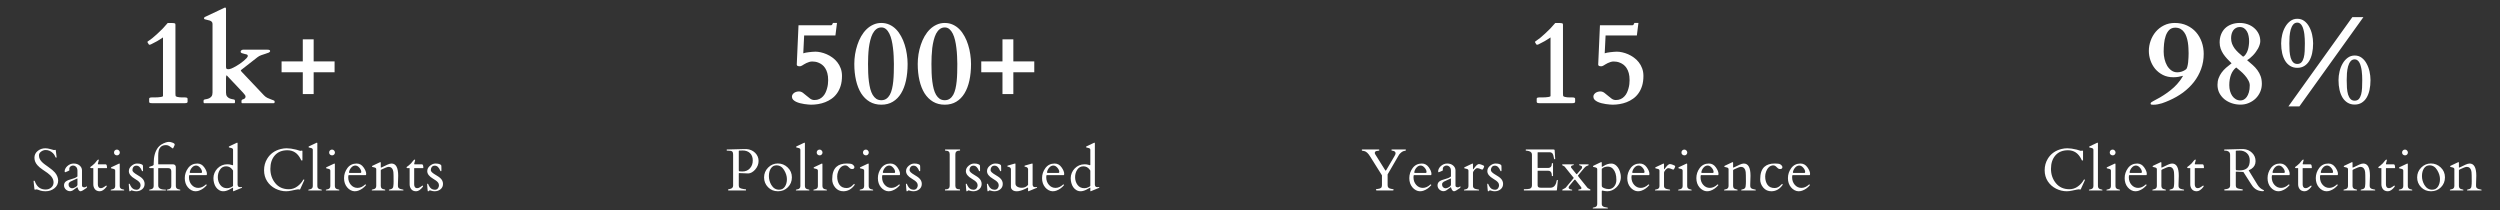 <svg width="1260" height="106" viewBox="0 0 1260 106" fill="none" xmlns="http://www.w3.org/2000/svg">
<rect x="0" y="0" width="1260" height="106" fill="#333333" stroke="none"/>
<path d="M27.976 75.522C28.073 75.522 28.122 75.629 28.122 75.844L28.503 78.964C28.542 79.159 28.561 79.286 28.561 79.345C28.561 79.394 28.483 79.418 28.327 79.418C28.181 79.418 28.088 79.398 28.049 79.359C28.01 79.32 27.971 79.257 27.932 79.169C27.893 79.071 27.844 78.964 27.785 78.847C27.736 78.73 27.683 78.612 27.624 78.495C27.419 78.046 27.097 77.602 26.657 77.162C25.583 76.127 24.372 75.609 23.024 75.609C22.214 75.609 21.447 75.873 20.725 76.4C20.002 76.928 19.641 77.553 19.641 78.275C19.641 78.988 19.773 79.608 20.036 80.136C20.31 80.663 20.666 81.151 21.105 81.601C21.545 82.05 22.048 82.48 22.614 82.89C23.181 83.3 23.757 83.715 24.343 84.135C25.895 85.219 26.999 86.147 27.653 86.918C28.679 88.109 29.235 89.447 29.323 90.932C29.323 92.592 28.684 93.92 27.404 94.916C26.135 95.902 24.655 96.395 22.966 96.395C21.882 96.395 21.018 96.283 20.373 96.059C19.738 95.844 19.299 95.688 19.055 95.59C18.811 95.492 18.63 95.443 18.513 95.443C18.405 95.443 18.337 95.448 18.308 95.458L17.59 95.605C17.463 95.605 17.385 95.502 17.355 95.297C17.072 92.875 16.931 91.591 16.931 91.444C16.931 91.288 16.94 91.186 16.96 91.137C16.989 91.078 17.058 91.049 17.165 91.049C17.439 91.049 17.688 91.439 17.912 92.221C18.938 94.418 20.642 95.517 23.024 95.517C24.118 95.517 25.051 95.185 25.822 94.52C26.604 93.856 26.994 92.992 26.994 91.928C26.994 90.228 25.979 88.647 23.947 87.182C23.371 86.772 22.541 86.2 21.457 85.468C20.373 84.735 19.509 84.003 18.864 83.27C17.858 82.138 17.355 80.878 17.355 79.491C17.355 78.095 17.907 76.952 19.011 76.064C20.124 75.175 21.398 74.731 22.834 74.731C23.576 74.731 24.392 74.857 25.28 75.111C26.179 75.365 26.804 75.536 27.155 75.624L27.976 75.522ZM41.32 93.583C41.32 93.837 41.437 94.042 41.671 94.198C41.915 94.345 42.194 94.418 42.506 94.418C42.819 94.418 43.078 94.34 43.283 94.184C43.498 94.018 43.644 93.935 43.722 93.935C43.8 93.935 43.839 94.042 43.839 94.257C43.839 94.462 43.742 94.638 43.546 94.784C42.081 95.858 41.09 96.395 40.573 96.395C39.948 96.395 39.44 95.746 39.049 94.447C39.02 94.35 38.995 94.306 38.976 94.315C37.765 95.224 37.003 95.77 36.691 95.956C35.89 96.415 35.084 96.488 34.274 96.176C33.473 95.863 32.892 95.346 32.531 94.623C32.355 94.252 32.267 93.856 32.267 93.436C32.267 92.606 32.575 91.947 33.19 91.459C33.805 90.971 34.977 90.502 36.706 90.053C37.291 89.897 37.814 89.696 38.273 89.452C38.732 89.208 38.971 89.052 38.991 88.983C39.02 88.915 39.035 88.852 39.035 88.793V85.981C39.035 84.877 38.605 84.101 37.745 83.651C37.462 83.505 37.12 83.432 36.72 83.432C36.33 83.432 35.929 83.588 35.519 83.9C35.119 84.213 34.918 84.657 34.918 85.233L34.992 85.805C34.933 85.922 34.581 86.117 33.937 86.391C33.292 86.664 32.921 86.811 32.824 86.83C32.667 86.83 32.589 86.644 32.589 86.273C32.589 85.893 32.702 85.473 32.926 85.014C33.151 84.555 33.468 84.135 33.878 83.754C34.835 82.865 35.929 82.421 37.16 82.421C38.39 82.421 39.391 82.763 40.163 83.446C40.934 84.12 41.32 84.926 41.32 85.863V93.583ZM34.567 93.158C34.567 93.627 34.748 94.037 35.109 94.389C35.47 94.731 35.88 94.901 36.339 94.901C36.808 94.901 37.374 94.706 38.038 94.315C38.703 93.915 39.035 93.505 39.035 93.085V90.111C39.035 90.004 39.01 89.95 38.961 89.95C38.913 89.95 38.878 89.955 38.859 89.965L35.46 91.547C35.109 91.801 34.87 92.016 34.743 92.191C34.625 92.367 34.567 92.689 34.567 93.158ZM49.405 84.735C49.346 84.735 49.317 84.779 49.317 84.867V92.953C49.317 93.539 49.444 93.998 49.698 94.33C49.962 94.662 50.294 94.828 50.694 94.828C51.094 94.828 51.441 94.765 51.734 94.638C52.037 94.501 52.296 94.355 52.511 94.198C52.735 94.042 52.935 93.9 53.111 93.773C53.287 93.637 53.443 93.568 53.58 93.568C53.717 93.568 53.785 93.603 53.785 93.671C53.785 93.905 53.761 94.057 53.712 94.125C52.54 95.639 51.407 96.395 50.313 96.395C49.229 96.395 48.409 96.054 47.852 95.37C47.306 94.677 47.032 93.852 47.032 92.894V84.735H45.933C45.66 84.735 45.514 84.647 45.494 84.472C45.484 84.296 45.514 84.184 45.582 84.135C46.099 83.803 46.812 83.207 47.721 82.348C47.818 82.24 47.95 82.079 48.116 81.864C48.282 81.649 48.521 81.356 48.834 80.985C49.156 80.614 49.4 80.429 49.566 80.429C49.732 80.429 49.815 80.497 49.815 80.634C49.815 80.653 49.649 81.293 49.317 82.553C49.317 82.728 49.395 82.821 49.552 82.831H53.287C53.717 82.831 53.931 83.436 53.931 84.647C53.931 84.706 53.892 84.735 53.814 84.735H49.405ZM55.938 96C55.84 95.981 55.791 95.912 55.791 95.795C55.791 95.619 56.021 95.502 56.48 95.443C57.534 95.287 58.062 94.731 58.062 93.773V86.024C58.062 85.614 57.837 85.331 57.388 85.175C57.193 85.106 56.983 85.053 56.758 85.014C56.533 84.965 56.353 84.921 56.216 84.882C56.089 84.843 56.006 84.809 55.967 84.779C55.938 84.74 55.923 84.667 55.923 84.56C55.923 84.442 55.996 84.345 56.143 84.267L59.878 82.509C59.995 82.45 60.069 82.421 60.098 82.421C60.264 82.421 60.347 82.538 60.347 82.772V93.773C60.347 94.731 60.874 95.287 61.929 95.443C62.388 95.502 62.617 95.605 62.617 95.751C62.617 95.897 62.569 95.981 62.471 96H55.938ZM58.985 78.305C58.584 78.305 58.228 78.178 57.915 77.924C57.612 77.67 57.461 77.318 57.461 76.869C57.461 76.41 57.608 76.049 57.901 75.785C58.194 75.522 58.54 75.39 58.941 75.39C59.351 75.39 59.693 75.546 59.966 75.858C60.249 76.171 60.391 76.508 60.391 76.869C60.391 77.231 60.259 77.562 59.995 77.865C59.732 78.158 59.395 78.305 58.985 78.305ZM72.08 85.981C72.08 86.195 71.997 86.303 71.831 86.303C71.674 86.303 71.552 86.186 71.465 85.951C71.23 85.307 70.879 84.735 70.41 84.237C69.951 83.739 69.379 83.49 68.696 83.49C67.797 83.49 67.192 83.939 66.879 84.838C66.782 85.141 66.733 85.453 66.733 85.775C66.733 86.098 66.938 86.459 67.348 86.859C67.758 87.25 68.432 87.719 69.37 88.266C70.307 88.812 70.991 89.276 71.421 89.657C72.397 90.526 72.885 91.532 72.885 92.675C72.885 93.817 72.465 94.726 71.626 95.399C70.786 96.064 69.809 96.395 68.696 96.395C68.1 96.395 67.558 96.312 67.07 96.147C66.591 95.99 66.313 95.912 66.235 95.912C66.167 95.912 66.049 95.99 65.883 96.147C65.727 96.312 65.6 96.395 65.502 96.395H65.254C65.195 96.395 65.122 95.868 65.034 94.814C64.946 93.759 64.902 93.134 64.902 92.939C64.902 92.743 64.917 92.636 64.946 92.616C64.985 92.597 65.044 92.587 65.122 92.587C65.2 92.587 65.263 92.611 65.312 92.66C65.371 92.709 65.419 92.772 65.459 92.851C65.498 92.919 65.527 92.992 65.546 93.07C65.576 93.148 65.639 93.295 65.737 93.51C66.401 94.926 67.426 95.634 68.813 95.634C69.428 95.634 69.921 95.409 70.293 94.96C70.664 94.501 70.849 93.993 70.849 93.436C70.849 92.88 70.703 92.411 70.41 92.03C70.117 91.649 69.751 91.303 69.311 90.99C68.881 90.678 68.413 90.375 67.905 90.082C65.932 88.93 64.946 87.655 64.946 86.259C64.946 85.214 65.395 84.315 66.294 83.564C67.192 82.802 68.115 82.421 69.062 82.421C70.009 82.421 70.708 82.523 71.157 82.728C71.616 82.934 71.884 83.109 71.963 83.256C72.041 83.393 72.08 83.852 72.08 84.633V85.981ZM86.332 86.332C86.332 85.268 85.8 84.735 84.735 84.735H79.931C79.804 84.735 79.74 84.784 79.74 84.882V93.481C79.74 94.877 80.951 95.575 83.373 95.575C83.549 95.595 83.637 95.658 83.637 95.766C83.637 95.922 83.549 96 83.373 96H75.331C75.233 95.981 75.185 95.912 75.185 95.795C75.185 95.619 75.414 95.502 75.873 95.443C76.928 95.287 77.455 94.731 77.455 93.773V84.897C77.455 84.789 77.397 84.735 77.279 84.735H75.683C75.565 84.735 75.453 84.701 75.346 84.633C75.238 84.555 75.185 84.457 75.185 84.34C75.185 84.213 75.243 84.115 75.36 84.047C75.526 83.949 75.917 83.817 76.532 83.651C77.147 83.485 77.455 83.212 77.455 82.831V82.348C77.455 78.832 78.217 76.127 79.74 74.232C80.59 73.168 81.884 72.348 83.622 71.772C84.149 71.596 84.672 71.508 85.189 71.508C85.707 71.508 86.312 71.644 87.006 71.918C87.699 72.182 88.046 72.504 88.046 72.885C88.046 72.963 88.031 73.031 88.002 73.09C87.982 73.148 87.958 73.222 87.929 73.31L87.328 74.599C87.269 74.735 87.191 74.804 87.094 74.804C86.996 74.804 86.772 74.662 86.42 74.379C86.078 74.096 85.678 73.817 85.219 73.544C84.76 73.27 84.237 73.134 83.651 73.134C82.509 73.134 81.644 73.427 81.059 74.013C80.473 74.599 80.106 75.263 79.96 76.005C79.814 76.737 79.74 77.548 79.74 78.436V82.699C79.74 82.777 79.789 82.816 79.887 82.816H87.182C87.631 82.816 87.982 82.953 88.236 83.227C88.49 83.5 88.617 83.817 88.617 84.179V93.773C88.617 94.731 89.144 95.287 90.199 95.443C90.658 95.502 90.888 95.605 90.888 95.751C90.888 95.897 90.839 95.981 90.741 96H84.208C84.11 95.981 84.061 95.912 84.061 95.795C84.061 95.619 84.291 95.502 84.75 95.443C85.805 95.287 86.332 94.731 86.332 93.773V86.332ZM95.487 88.28C95.321 88.28 95.238 88.637 95.238 89.35C95.238 90.863 95.687 92.133 96.585 93.158C97.484 94.184 98.597 94.696 99.925 94.696C101.263 94.696 102.547 94.12 103.778 92.968C103.797 92.948 103.822 92.939 103.851 92.939H103.924C103.983 92.939 104.037 92.987 104.085 93.085C104.144 93.173 104.198 93.231 104.246 93.261C103.114 94.638 101.781 95.59 100.247 96.117C99.72 96.303 99.124 96.395 98.46 96.395C97.796 96.395 97.123 96.215 96.439 95.853C95.755 95.482 95.169 94.999 94.681 94.403C93.646 93.163 93.128 91.62 93.128 89.774C93.128 87.919 93.69 86.23 94.813 84.706C95.946 83.183 97.498 82.421 99.471 82.421C100.887 82.421 102.044 83.056 102.943 84.325C103.841 85.585 104.29 86.693 104.29 87.65C104.29 88.07 104.188 88.28 103.983 88.28H95.487ZM95.648 86.874C95.648 87.06 95.736 87.152 95.912 87.152H101.434C101.688 87.152 101.815 87.001 101.815 86.698C101.815 85.995 101.497 85.277 100.863 84.545C100.238 83.803 99.549 83.432 98.797 83.432C98.065 83.432 97.396 83.764 96.79 84.428C96.195 85.092 95.814 85.849 95.648 86.698V86.874ZM116.389 83.036C116.819 83.183 117.083 83.256 117.18 83.256C117.278 83.256 117.337 83.256 117.356 83.256C117.386 83.246 117.42 83.183 117.459 83.065V75.507C117.459 75.097 117.234 74.814 116.785 74.657C116.59 74.589 116.38 74.535 116.155 74.496C115.93 74.447 115.75 74.403 115.613 74.364C115.486 74.325 115.403 74.291 115.364 74.262C115.335 74.223 115.32 74.149 115.32 74.042C115.32 73.925 115.393 73.827 115.54 73.749L119.275 71.991C119.392 71.933 119.466 71.903 119.495 71.903C119.661 71.903 119.744 72.02 119.744 72.255V93.114C119.793 93.544 119.915 93.852 120.11 94.037C120.305 94.223 120.623 94.315 121.062 94.315L121.912 94.257C121.971 94.257 122 94.315 122 94.433C122 94.54 121.927 94.628 121.78 94.696L117.884 96.308C117.766 96.366 117.664 96.395 117.576 96.395C117.498 96.395 117.459 96.273 117.459 96.029V94.696C117.459 94.599 117.434 94.55 117.386 94.55C117.317 94.55 116.912 94.769 116.17 95.209C113.894 96.557 111.975 96.757 110.413 95.81C109.163 95.048 108.318 93.842 107.879 92.191C107.674 91.42 107.571 90.605 107.571 89.745C107.571 88.876 107.747 88.017 108.098 87.167C108.46 86.308 108.953 85.556 109.578 84.911C110.955 83.505 112.615 82.802 114.558 82.802C115.349 82.802 115.96 82.88 116.389 83.036ZM109.783 89.32C109.783 90.795 110.193 92.089 111.013 93.202C111.834 94.306 112.976 94.857 114.441 94.857C115.086 94.857 115.75 94.701 116.433 94.389C117.117 94.066 117.459 93.822 117.459 93.656V86.098C117.459 85.912 117.332 85.692 117.078 85.439C116.297 84.364 115.257 83.827 113.958 83.827C112.669 83.827 111.648 84.374 110.896 85.468C110.154 86.552 109.783 87.836 109.783 89.32ZM151.252 95.443C151.203 95.522 151.081 95.541 150.885 95.502C150.7 95.453 150.48 95.429 150.226 95.429C149.972 95.429 149.611 95.482 149.142 95.59C148.683 95.688 147.956 95.844 146.96 96.059C145.963 96.283 145.055 96.395 144.235 96.395C142.379 96.395 140.578 95.961 138.83 95.092C137.091 94.213 135.7 92.973 134.655 91.371C133.61 89.76 133.087 87.894 133.087 85.775C133.087 83.656 133.61 81.737 134.655 80.019C136.178 77.499 138.473 75.858 141.54 75.097C142.516 74.853 143.493 74.731 144.469 74.731C145.807 74.731 147.394 74.955 149.23 75.404C149.787 75.541 150.255 75.683 150.636 75.829C151.027 75.976 151.266 76.049 151.354 76.049L151.794 75.932H152.248C152.365 75.932 152.423 76.015 152.423 76.181V80.736C152.423 80.834 152.336 80.883 152.16 80.883C151.984 80.883 151.881 80.863 151.852 80.824C151.823 80.775 151.794 80.722 151.764 80.663C151.735 80.595 151.701 80.526 151.662 80.458C151.632 80.39 151.598 80.326 151.559 80.268C151.53 80.209 151.51 80.165 151.501 80.136C150.036 77.196 147.814 75.727 144.836 75.727C142.15 75.727 140.05 76.581 138.537 78.29C137.023 79.999 136.266 82.265 136.266 85.087C136.266 87.899 137.096 90.316 138.756 92.338C140.426 94.359 142.692 95.37 145.553 95.37C147.116 95.37 148.537 94.906 149.816 93.978C151.105 93.051 152.116 91.913 152.848 90.565C152.868 90.507 152.926 90.478 153.024 90.478H153.214C153.312 90.478 153.361 90.536 153.361 90.653C153.361 90.77 153.332 90.883 153.273 90.99L151.252 95.443ZM161.52 95.443C161.979 95.502 162.208 95.619 162.208 95.795C162.208 95.912 162.159 95.981 162.062 96H155.528C155.431 95.981 155.382 95.912 155.382 95.795C155.382 95.619 155.611 95.502 156.07 95.443C157.125 95.287 157.652 94.731 157.652 93.773V75.507C157.652 75.097 157.428 74.814 156.979 74.657C156.783 74.589 156.573 74.535 156.349 74.496C156.124 74.447 155.943 74.403 155.807 74.364C155.68 74.325 155.597 74.291 155.558 74.262C155.528 74.223 155.514 74.149 155.514 74.042C155.514 73.925 155.587 73.827 155.733 73.749L159.469 71.991C159.586 71.933 159.659 71.903 159.688 71.903C159.854 71.903 159.938 72.02 159.938 72.255V93.773C159.938 94.731 160.465 95.287 161.52 95.443ZM164.361 96C164.263 95.981 164.214 95.912 164.214 95.795C164.214 95.619 164.444 95.502 164.903 95.443C165.957 95.287 166.485 94.731 166.485 93.773V86.024C166.485 85.614 166.26 85.331 165.811 85.175C165.616 85.106 165.406 85.053 165.181 85.014C164.956 84.965 164.776 84.921 164.639 84.882C164.512 84.843 164.429 84.809 164.39 84.779C164.361 84.74 164.346 84.667 164.346 84.56C164.346 84.442 164.419 84.345 164.566 84.267L168.301 82.509C168.418 82.45 168.492 82.421 168.521 82.421C168.687 82.421 168.77 82.538 168.77 82.772V93.773C168.77 94.731 169.297 95.287 170.352 95.443C170.811 95.502 171.04 95.605 171.04 95.751C171.04 95.897 170.992 95.981 170.894 96H164.361ZM167.408 78.305C167.007 78.305 166.651 78.178 166.338 77.924C166.036 77.67 165.884 77.318 165.884 76.869C165.884 76.41 166.031 76.049 166.324 75.785C166.617 75.522 166.963 75.39 167.364 75.39C167.774 75.39 168.116 75.546 168.389 75.858C168.672 76.171 168.814 76.508 168.814 76.869C168.814 77.231 168.682 77.562 168.418 77.865C168.155 78.158 167.818 78.305 167.408 78.305ZM175.757 88.28C175.591 88.28 175.508 88.637 175.508 89.35C175.508 90.863 175.957 92.133 176.855 93.158C177.754 94.184 178.867 94.696 180.195 94.696C181.533 94.696 182.817 94.12 184.048 92.968C184.067 92.948 184.092 92.939 184.121 92.939H184.194C184.253 92.939 184.306 92.987 184.355 93.085C184.414 93.173 184.468 93.231 184.516 93.261C183.384 94.638 182.051 95.59 180.517 96.117C179.99 96.303 179.394 96.395 178.73 96.395C178.066 96.395 177.392 96.215 176.709 95.853C176.025 95.482 175.439 94.999 174.951 94.403C173.916 93.163 173.398 91.62 173.398 89.774C173.398 87.919 173.96 86.23 175.083 84.706C176.216 83.183 177.768 82.421 179.741 82.421C181.157 82.421 182.314 83.056 183.213 84.325C184.111 85.585 184.56 86.693 184.56 87.65C184.56 88.07 184.458 88.28 184.253 88.28H175.757ZM175.918 86.874C175.918 87.06 176.006 87.152 176.181 87.152H181.704C181.958 87.152 182.085 87.001 182.085 86.698C182.085 85.995 181.767 85.277 181.133 84.545C180.508 83.803 179.819 83.432 179.067 83.432C178.335 83.432 177.666 83.764 177.06 84.428C176.465 85.092 176.084 85.849 175.918 86.698V86.874ZM198.373 91.386L198.344 88.295C198.344 87.035 198.237 86.151 198.022 85.644C197.807 85.136 197.533 84.755 197.201 84.501C196.869 84.237 196.42 84.106 195.854 84.106C195.297 84.106 194.111 84.545 192.294 85.424C192.05 85.57 191.923 85.707 191.913 85.834V93.715C191.913 94.701 192.441 95.268 193.495 95.414C193.954 95.482 194.184 95.595 194.184 95.751C194.184 95.897 194.135 95.981 194.037 96H187.504C187.406 95.981 187.358 95.912 187.358 95.795C187.358 95.609 187.587 95.482 188.046 95.414C189.101 95.268 189.628 94.701 189.628 93.715V85.307C189.628 84.897 189.404 84.613 188.954 84.457C188.759 84.389 188.549 84.335 188.324 84.296C188.1 84.247 187.919 84.203 187.782 84.164C187.655 84.125 187.572 84.091 187.533 84.061C187.504 84.022 187.489 83.949 187.489 83.842C187.489 83.725 187.563 83.627 187.709 83.549L191.445 81.791C191.562 81.732 191.635 81.703 191.664 81.703C191.83 81.703 191.913 81.82 191.913 82.055V84.34C191.943 84.438 191.982 84.486 192.03 84.486C192.089 84.486 192.299 84.398 192.66 84.223C193.5 83.803 194.345 83.397 195.195 83.007C196.044 82.616 196.747 82.421 197.304 82.421C199.56 82.421 200.688 84.477 200.688 88.588L200.556 92.865V93.715C200.556 94.477 200.937 94.975 201.698 95.209C202.021 95.316 202.328 95.394 202.621 95.443C202.924 95.482 203.119 95.522 203.207 95.561C203.305 95.6 203.354 95.678 203.354 95.795C203.354 95.912 203.305 95.981 203.207 96H196.147C196.049 95.981 196 95.912 196 95.795C196 95.609 196.23 95.482 196.689 95.414C197.734 95.268 198.256 94.662 198.256 93.598C198.334 93.109 198.373 92.372 198.373 91.386ZM208.832 84.735C208.773 84.735 208.744 84.779 208.744 84.867V92.953C208.744 93.539 208.871 93.998 209.125 94.33C209.388 94.662 209.72 94.828 210.121 94.828C210.521 94.828 210.868 94.765 211.161 94.638C211.463 94.501 211.722 94.355 211.937 94.198C212.162 94.042 212.362 93.9 212.538 93.773C212.713 93.637 212.87 93.568 213.006 93.568C213.143 93.568 213.212 93.603 213.212 93.671C213.212 93.905 213.187 94.057 213.138 94.125C211.966 95.639 210.834 96.395 209.74 96.395C208.656 96.395 207.836 96.054 207.279 95.37C206.732 94.677 206.459 93.852 206.459 92.894V84.735H205.36C205.087 84.735 204.94 84.647 204.921 84.472C204.911 84.296 204.94 84.184 205.008 84.135C205.526 83.803 206.239 83.207 207.147 82.348C207.245 82.24 207.377 82.079 207.543 81.864C207.709 81.649 207.948 81.356 208.26 80.985C208.583 80.614 208.827 80.429 208.993 80.429C209.159 80.429 209.242 80.497 209.242 80.634C209.242 80.653 209.076 81.293 208.744 82.553C208.744 82.728 208.822 82.821 208.978 82.831H212.713C213.143 82.831 213.358 83.436 213.358 84.647C213.358 84.706 213.319 84.735 213.241 84.735H208.832ZM222.469 85.981C222.469 86.195 222.386 86.303 222.22 86.303C222.063 86.303 221.941 86.186 221.854 85.951C221.619 85.307 221.268 84.735 220.799 84.237C220.34 83.739 219.769 83.49 219.085 83.49C218.187 83.49 217.581 83.939 217.269 84.838C217.171 85.141 217.122 85.453 217.122 85.775C217.122 86.098 217.327 86.459 217.737 86.859C218.147 87.25 218.821 87.719 219.759 88.266C220.696 88.812 221.38 89.276 221.81 89.657C222.786 90.526 223.274 91.532 223.274 92.675C223.274 93.817 222.854 94.726 222.015 95.399C221.175 96.064 220.198 96.395 219.085 96.395C218.489 96.395 217.947 96.312 217.459 96.147C216.98 95.99 216.702 95.912 216.624 95.912C216.556 95.912 216.438 95.99 216.272 96.147C216.116 96.312 215.989 96.395 215.892 96.395H215.643C215.584 96.395 215.511 95.868 215.423 94.814C215.335 93.759 215.291 93.134 215.291 92.939C215.291 92.743 215.306 92.636 215.335 92.616C215.374 92.597 215.433 92.587 215.511 92.587C215.589 92.587 215.652 92.611 215.701 92.66C215.76 92.709 215.809 92.772 215.848 92.851C215.887 92.919 215.916 92.992 215.936 93.07C215.965 93.148 216.028 93.295 216.126 93.51C216.79 94.926 217.815 95.634 219.202 95.634C219.817 95.634 220.311 95.409 220.682 94.96C221.053 94.501 221.238 93.993 221.238 93.436C221.238 92.88 221.092 92.411 220.799 92.03C220.506 91.649 220.14 91.303 219.7 90.99C219.271 90.678 218.802 90.375 218.294 90.082C216.321 88.93 215.335 87.655 215.335 86.259C215.335 85.214 215.784 84.315 216.683 83.564C217.581 82.802 218.504 82.421 219.451 82.421C220.398 82.421 221.097 82.523 221.546 82.728C222.005 82.934 222.273 83.109 222.352 83.256C222.43 83.393 222.469 83.852 222.469 84.633V85.981Z" fill="white"/>
<path d="M76.554 52C75.948 52 75.568 51.932 75.411 51.795C75.255 51.658 75.177 51.502 75.177 51.326V49.773C75.177 49.617 75.245 49.471 75.382 49.334C75.538 49.197 75.9 49.119 76.466 49.1C76.876 49.1 77.365 49.1 77.931 49.1C78.517 49.08 79.093 49.06 79.659 49.041C80.226 49.002 80.734 48.943 81.183 48.865C81.652 48.768 81.974 48.641 82.15 48.484V18.865C81.505 19.295 80.948 19.656 80.48 19.949C80.031 20.242 79.601 20.506 79.191 20.74C78.781 20.955 78.37 21.17 77.96 21.385C77.55 21.6 77.062 21.854 76.495 22.146C76.398 22.205 76.222 22.293 75.968 22.41C75.714 22.508 75.509 22.557 75.353 22.557C75.177 22.557 75.031 22.459 74.913 22.264C74.816 22.049 74.62 21.717 74.327 21.268C74.308 21.229 74.298 21.18 74.298 21.121C74.298 21.043 74.347 20.975 74.445 20.916C74.542 20.838 74.718 20.711 74.972 20.535C75.558 20.164 76.232 19.666 76.993 19.041C77.755 18.416 78.556 17.713 79.396 16.932C80.255 16.15 81.124 15.31 82.003 14.412C82.882 13.494 83.722 12.557 84.523 11.6H86.749C87.12 11.6 87.413 11.619 87.628 11.658C87.862 11.678 88.038 11.727 88.156 11.805C88.273 11.863 88.341 11.951 88.361 12.068C88.4 12.185 88.419 12.342 88.419 12.537V46.082C88.419 46.355 88.419 46.639 88.419 46.932C88.439 47.205 88.448 47.459 88.448 47.693C88.468 47.928 88.487 48.123 88.507 48.279C88.546 48.435 88.585 48.514 88.624 48.514C88.859 48.67 89.142 48.787 89.474 48.865C89.825 48.943 90.197 49.002 90.587 49.041C90.997 49.06 91.417 49.08 91.847 49.1C92.296 49.1 92.736 49.1 93.165 49.1C93.771 49.1 94.152 49.178 94.308 49.334C94.464 49.49 94.542 49.637 94.542 49.773V51.326C94.542 51.463 94.464 51.609 94.308 51.766C94.152 51.922 93.771 52 93.165 52H76.554ZM118.447 51.121C118.447 51.395 118.428 51.609 118.389 51.766C118.35 51.922 118.271 52 118.154 52H102.861C102.666 51.961 102.568 51.668 102.568 51.121C102.568 50.613 102.666 50.32 102.861 50.242C103.115 50.125 103.477 50.037 103.945 49.978C104.414 49.9 104.883 49.764 105.352 49.568C105.82 49.353 106.23 49.031 106.582 48.602C106.934 48.152 107.109 47.498 107.109 46.639V12.068C107.109 11.6 106.982 11.238 106.729 10.984C106.475 10.711 106.152 10.506 105.762 10.369C105.371 10.232 104.951 10.125 104.502 10.047C104.053 9.949 103.623 9.842 103.213 9.725C103.096 9.686 102.998 9.637 102.92 9.578C102.861 9.5 102.832 9.354 102.832 9.139C102.832 9.041 102.861 8.943 102.92 8.846C102.979 8.748 103.096 8.65 103.271 8.553L112.969 3.982C113.047 3.943 113.125 3.904 113.203 3.865C113.301 3.826 113.369 3.807 113.408 3.807C113.74 3.807 113.906 4.041 113.906 4.51V33.602C113.906 34.188 114.014 34.549 114.229 34.685C114.463 34.822 114.746 34.891 115.078 34.891C115.508 34.891 116.045 34.764 116.689 34.51C117.334 34.236 118.018 33.895 118.74 33.484C119.482 33.074 120.215 32.615 120.938 32.107C121.68 31.6 122.334 31.102 122.9 30.613C123.486 30.105 123.965 29.646 124.336 29.236C124.707 28.807 124.893 28.475 124.893 28.24C124.893 27.85 124.707 27.586 124.336 27.449C123.965 27.312 123.545 27.205 123.076 27.127C122.627 27.029 122.217 26.912 121.846 26.775C121.475 26.639 121.289 26.385 121.289 26.014C121.289 25.74 121.416 25.516 121.67 25.34C121.924 25.145 122.197 25.047 122.49 25.047H134.824C135.703 25.047 136.143 25.271 136.143 25.721C136.143 26.033 135.918 26.297 135.469 26.512C135.02 26.707 134.463 26.902 133.799 27.098C133.135 27.293 132.432 27.527 131.689 27.801C130.967 28.055 130.332 28.396 129.785 28.826L121.377 35.389C121.377 35.545 121.445 35.721 121.582 35.916C121.719 36.092 121.836 36.228 121.934 36.326L133.096 48.103C133.604 48.631 134.16 49.041 134.766 49.334C135.391 49.627 135.977 49.871 136.523 50.066C137.07 50.262 137.52 50.428 137.871 50.565C138.242 50.701 138.428 50.887 138.428 51.121C138.428 51.355 138.408 51.56 138.369 51.736C138.33 51.912 138.193 52 137.959 52H121.992C121.855 52 121.768 51.922 121.729 51.766C121.709 51.609 121.699 51.395 121.699 51.121C121.699 50.633 121.797 50.34 121.992 50.242C122.188 50.145 122.393 50.066 122.607 50.008C122.822 49.949 123.008 49.871 123.164 49.773C123.34 49.656 123.477 49.51 123.574 49.334C123.691 49.158 123.75 48.904 123.75 48.572C123.75 48.357 123.613 48.074 123.34 47.723C123.066 47.352 122.783 47.01 122.49 46.697L114.316 38.025C114.316 38.006 114.307 37.986 114.287 37.967H114.258C114.141 37.967 114.053 38.113 113.994 38.406C113.936 38.699 113.906 39.031 113.906 39.402V46.639C113.906 47.498 114.082 48.152 114.434 48.602C114.785 49.031 115.195 49.353 115.664 49.568C116.133 49.764 116.602 49.9 117.07 49.978C117.539 50.037 117.9 50.125 118.154 50.242C118.35 50.32 118.447 50.613 118.447 51.121ZM141.913 30.936H152.606V19.832H158.085V30.936H168.632V36.414H158.085V47.4H152.606V36.414H141.913V30.936Z" fill="white"/>
<path d="M1048.68 95.443C1048.63 95.522 1048.51 95.541 1048.31 95.502C1048.13 95.453 1047.91 95.429 1047.65 95.429C1047.4 95.429 1047.04 95.482 1046.57 95.59C1046.11 95.688 1045.38 95.844 1044.39 96.059C1043.39 96.283 1042.48 96.395 1041.66 96.395C1039.81 96.395 1038 95.961 1036.26 95.092C1034.52 94.213 1033.13 92.973 1032.08 91.371C1031.04 89.76 1030.51 87.894 1030.51 85.775C1030.51 83.656 1031.04 81.737 1032.08 80.019C1033.61 77.499 1035.9 75.858 1038.97 75.097C1039.94 74.853 1040.92 74.731 1041.9 74.731C1043.23 74.731 1044.82 74.955 1046.66 75.404C1047.21 75.541 1047.68 75.683 1048.06 75.829C1048.45 75.976 1048.69 76.049 1048.78 76.049L1049.22 75.932H1049.67C1049.79 75.932 1049.85 76.015 1049.85 76.181V80.736C1049.85 80.834 1049.76 80.883 1049.59 80.883C1049.41 80.883 1049.31 80.863 1049.28 80.824C1049.25 80.775 1049.22 80.722 1049.19 80.663C1049.16 80.595 1049.13 80.526 1049.09 80.458C1049.06 80.39 1049.03 80.326 1048.99 80.268C1048.96 80.209 1048.94 80.165 1048.93 80.136C1047.46 77.196 1045.24 75.727 1042.26 75.727C1039.58 75.727 1037.48 76.581 1035.96 78.29C1034.45 79.999 1033.69 82.265 1033.69 85.087C1033.69 87.899 1034.52 90.316 1036.18 92.338C1037.85 94.359 1040.12 95.37 1042.98 95.37C1044.54 95.37 1045.96 94.906 1047.24 93.978C1048.53 93.051 1049.54 91.913 1050.28 90.565C1050.29 90.507 1050.35 90.478 1050.45 90.478H1050.64C1050.74 90.478 1050.79 90.536 1050.79 90.653C1050.79 90.77 1050.76 90.883 1050.7 90.99L1048.68 95.443ZM1058.95 95.443C1059.41 95.502 1059.64 95.619 1059.64 95.795C1059.64 95.912 1059.59 95.981 1059.49 96H1052.96C1052.86 95.981 1052.81 95.912 1052.81 95.795C1052.81 95.619 1053.04 95.502 1053.5 95.443C1054.55 95.287 1055.08 94.731 1055.08 93.773V75.507C1055.08 75.097 1054.85 74.814 1054.41 74.657C1054.21 74.589 1054 74.535 1053.78 74.496C1053.55 74.447 1053.37 74.403 1053.23 74.364C1053.11 74.325 1053.02 74.291 1052.98 74.262C1052.96 74.223 1052.94 74.149 1052.94 74.042C1052.94 73.925 1053.01 73.827 1053.16 73.749L1056.9 71.991C1057.01 71.933 1057.09 71.903 1057.12 71.903C1057.28 71.903 1057.36 72.02 1057.36 72.255V93.773C1057.36 94.731 1057.89 95.287 1058.95 95.443ZM1061.79 96C1061.69 95.981 1061.64 95.912 1061.64 95.795C1061.64 95.619 1061.87 95.502 1062.33 95.443C1063.38 95.287 1063.91 94.731 1063.91 93.773V86.024C1063.91 85.614 1063.69 85.331 1063.24 85.175C1063.04 85.106 1062.83 85.053 1062.61 85.014C1062.38 84.965 1062.2 84.921 1062.07 84.882C1061.94 84.843 1061.86 84.809 1061.82 84.779C1061.79 84.74 1061.77 84.667 1061.77 84.56C1061.77 84.442 1061.85 84.345 1061.99 84.267L1065.73 82.509C1065.85 82.45 1065.92 82.421 1065.95 82.421C1066.11 82.421 1066.2 82.538 1066.2 82.772V93.773C1066.2 94.731 1066.72 95.287 1067.78 95.443C1068.24 95.502 1068.47 95.605 1068.47 95.751C1068.47 95.897 1068.42 95.981 1068.32 96H1061.79ZM1064.83 78.305C1064.43 78.305 1064.08 78.178 1063.77 77.924C1063.46 77.67 1063.31 77.318 1063.31 76.869C1063.31 76.41 1063.46 76.049 1063.75 75.785C1064.04 75.522 1064.39 75.39 1064.79 75.39C1065.2 75.39 1065.54 75.546 1065.82 75.858C1066.1 76.171 1066.24 76.508 1066.24 76.869C1066.24 77.231 1066.11 77.562 1065.85 77.865C1065.58 78.158 1065.24 78.305 1064.83 78.305ZM1073.18 88.28C1073.02 88.28 1072.93 88.637 1072.93 89.35C1072.93 90.863 1073.38 92.133 1074.28 93.158C1075.18 94.184 1076.29 94.696 1077.62 94.696C1078.96 94.696 1080.24 94.12 1081.47 92.968C1081.49 92.948 1081.52 92.939 1081.55 92.939H1081.62C1081.68 92.939 1081.73 92.987 1081.78 93.085C1081.84 93.173 1081.89 93.231 1081.94 93.261C1080.81 94.638 1079.48 95.59 1077.94 96.117C1077.42 96.303 1076.82 96.395 1076.16 96.395C1075.49 96.395 1074.82 96.215 1074.14 95.853C1073.45 95.482 1072.87 94.999 1072.38 94.403C1071.34 93.163 1070.83 91.62 1070.83 89.774C1070.83 87.919 1071.39 86.23 1072.51 84.706C1073.64 83.183 1075.2 82.421 1077.17 82.421C1078.58 82.421 1079.74 83.056 1080.64 84.325C1081.54 85.585 1081.99 86.693 1081.99 87.65C1081.99 88.07 1081.88 88.28 1081.68 88.28H1073.18ZM1073.34 86.874C1073.34 87.06 1073.43 87.152 1073.61 87.152H1079.13C1079.38 87.152 1079.51 87.001 1079.51 86.698C1079.51 85.995 1079.19 85.277 1078.56 84.545C1077.93 83.803 1077.25 83.432 1076.49 83.432C1075.76 83.432 1075.09 83.764 1074.49 84.428C1073.89 85.092 1073.51 85.849 1073.34 86.698V86.874ZM1095.8 91.386L1095.77 88.295C1095.77 87.035 1095.66 86.151 1095.45 85.644C1095.23 85.136 1094.96 84.755 1094.63 84.501C1094.3 84.237 1093.85 84.106 1093.28 84.106C1092.72 84.106 1091.54 84.545 1089.72 85.424C1089.48 85.57 1089.35 85.707 1089.34 85.834V93.715C1089.34 94.701 1089.87 95.268 1090.92 95.414C1091.38 95.482 1091.61 95.595 1091.61 95.751C1091.61 95.897 1091.56 95.981 1091.46 96H1084.93C1084.83 95.981 1084.78 95.912 1084.78 95.795C1084.78 95.609 1085.01 95.482 1085.47 95.414C1086.53 95.268 1087.06 94.701 1087.06 93.715V85.307C1087.06 84.897 1086.83 84.613 1086.38 84.457C1086.19 84.389 1085.98 84.335 1085.75 84.296C1085.53 84.247 1085.35 84.203 1085.21 84.164C1085.08 84.125 1085 84.091 1084.96 84.061C1084.93 84.022 1084.92 83.949 1084.92 83.842C1084.92 83.725 1084.99 83.627 1085.14 83.549L1088.87 81.791C1088.99 81.732 1089.06 81.703 1089.09 81.703C1089.26 81.703 1089.34 81.82 1089.34 82.055V84.34C1089.37 84.438 1089.41 84.486 1089.46 84.486C1089.52 84.486 1089.73 84.398 1090.09 84.223C1090.93 83.803 1091.77 83.397 1092.62 83.007C1093.47 82.616 1094.17 82.421 1094.73 82.421C1096.99 82.421 1098.11 84.477 1098.11 88.588L1097.98 92.865V93.715C1097.98 94.477 1098.36 94.975 1099.13 95.209C1099.45 95.316 1099.76 95.394 1100.05 95.443C1100.35 95.482 1100.55 95.522 1100.63 95.561C1100.73 95.6 1100.78 95.678 1100.78 95.795C1100.78 95.912 1100.73 95.981 1100.63 96H1093.57C1093.48 95.981 1093.43 95.912 1093.43 95.795C1093.43 95.609 1093.66 95.482 1094.12 95.414C1095.16 95.268 1095.68 94.662 1095.68 93.598C1095.76 93.109 1095.8 92.372 1095.8 91.386ZM1106.26 84.735C1106.2 84.735 1106.17 84.779 1106.17 84.867V92.953C1106.17 93.539 1106.3 93.998 1106.55 94.33C1106.82 94.662 1107.15 94.828 1107.55 94.828C1107.95 94.828 1108.29 94.765 1108.59 94.638C1108.89 94.501 1109.15 94.355 1109.36 94.198C1109.59 94.042 1109.79 93.9 1109.96 93.773C1110.14 93.637 1110.3 93.568 1110.43 93.568C1110.57 93.568 1110.64 93.603 1110.64 93.671C1110.64 93.905 1110.61 94.057 1110.57 94.125C1109.39 95.639 1108.26 96.395 1107.17 96.395C1106.08 96.395 1105.26 96.054 1104.71 95.37C1104.16 94.677 1103.89 93.852 1103.89 92.894V84.735H1102.79C1102.51 84.735 1102.37 84.647 1102.35 84.472C1102.34 84.296 1102.37 84.184 1102.44 84.135C1102.95 83.803 1103.67 83.207 1104.57 82.348C1104.67 82.24 1104.8 82.079 1104.97 81.864C1105.14 81.649 1105.38 81.356 1105.69 80.985C1106.01 80.614 1106.25 80.429 1106.42 80.429C1106.59 80.429 1106.67 80.497 1106.67 80.634C1106.67 80.653 1106.5 81.293 1106.17 82.553C1106.17 82.728 1106.25 82.821 1106.41 82.831H1110.14C1110.57 82.831 1110.79 83.436 1110.79 84.647C1110.79 84.706 1110.75 84.735 1110.67 84.735H1106.26ZM1121.18 96C1121.11 96 1121.07 95.902 1121.07 95.707V95.531C1121.07 95.453 1121.11 95.414 1121.18 95.414C1121.24 95.414 1121.34 95.404 1121.46 95.385C1121.59 95.365 1121.72 95.346 1121.86 95.326C1121.99 95.307 1122.12 95.287 1122.24 95.268C1122.36 95.238 1122.44 95.219 1122.49 95.209C1123.48 94.984 1123.98 94.418 1123.98 93.51V78.041C1123.98 77.201 1123.65 76.606 1122.97 76.254C1122.57 76.039 1122.14 75.932 1121.68 75.932H1121.13C1121.05 75.932 1121.01 75.893 1121.01 75.814V75.463C1121.01 75.385 1121.07 75.346 1121.18 75.346L1129.23 75.126H1130.71C1132.43 75.243 1133.88 75.873 1135.04 77.016C1136.21 78.148 1136.8 79.55 1136.8 81.22C1136.8 82.88 1136.11 84.174 1134.72 85.102C1134.29 85.385 1133.83 85.639 1133.33 85.863L1137.77 93.114C1138.54 94.384 1139.57 95.277 1140.87 95.795C1140.98 95.824 1141.03 95.893 1141.03 96C1141.03 96.244 1140.87 96.366 1140.55 96.366C1138.35 96.366 1136.6 95.531 1135.31 93.861C1135.02 93.49 1134.74 93.075 1134.46 92.616L1130.66 86.669L1127.18 86.508H1127.06C1126.91 86.508 1126.84 86.576 1126.84 86.713V93.466C1126.84 94.003 1126.99 94.403 1127.29 94.667C1127.6 94.931 1128.12 95.111 1128.86 95.209C1129.06 95.238 1129.29 95.282 1129.58 95.341C1129.86 95.39 1130.05 95.414 1130.15 95.414C1130.26 95.414 1130.31 95.453 1130.31 95.531V95.883C1130.31 95.961 1130.27 96 1130.19 96H1121.18ZM1128.03 75.902C1127.91 75.902 1127.78 75.907 1127.64 75.917C1127.52 75.917 1127.35 75.922 1127.15 75.932C1126.94 75.932 1126.84 76.01 1126.84 76.166V85.043L1126.87 85.482C1126.9 85.688 1126.99 85.795 1127.15 85.805L1128.64 85.893C1131.38 85.893 1133.04 84.916 1133.61 82.963C1133.79 82.348 1133.88 81.644 1133.88 80.853C1133.88 79.311 1133.4 78.095 1132.43 77.206C1131.48 76.317 1130.25 75.873 1128.76 75.873C1128.62 75.873 1128.49 75.878 1128.38 75.888C1128.26 75.888 1128.14 75.893 1128.03 75.902ZM1145.21 88.28C1145.04 88.28 1144.96 88.637 1144.96 89.35C1144.96 90.863 1145.41 92.133 1146.31 93.158C1147.2 94.184 1148.32 94.696 1149.65 94.696C1150.98 94.696 1152.27 94.12 1153.5 92.968C1153.52 92.948 1153.54 92.939 1153.57 92.939H1153.64C1153.7 92.939 1153.76 92.987 1153.81 93.085C1153.86 93.173 1153.92 93.231 1153.97 93.261C1152.83 94.638 1151.5 95.59 1149.97 96.117C1149.44 96.303 1148.84 96.395 1148.18 96.395C1147.52 96.395 1146.84 96.215 1146.16 95.853C1145.48 95.482 1144.89 94.999 1144.4 94.403C1143.37 93.163 1142.85 91.62 1142.85 89.774C1142.85 87.919 1143.41 86.23 1144.53 84.706C1145.67 83.183 1147.22 82.421 1149.19 82.421C1150.61 82.421 1151.76 83.056 1152.66 84.325C1153.56 85.585 1154.01 86.693 1154.01 87.65C1154.01 88.07 1153.91 88.28 1153.7 88.28H1145.21ZM1145.37 86.874C1145.37 87.06 1145.46 87.152 1145.63 87.152H1151.15C1151.41 87.152 1151.54 87.001 1151.54 86.698C1151.54 85.995 1151.22 85.277 1150.58 84.545C1149.96 83.803 1149.27 83.432 1148.52 83.432C1147.79 83.432 1147.12 83.764 1146.51 84.428C1145.92 85.092 1145.53 85.849 1145.37 86.698V86.874ZM1160.63 84.735C1160.57 84.735 1160.54 84.779 1160.54 84.867V92.953C1160.54 93.539 1160.67 93.998 1160.92 94.33C1161.19 94.662 1161.52 94.828 1161.92 94.828C1162.32 94.828 1162.67 94.765 1162.96 94.638C1163.26 94.501 1163.52 94.355 1163.74 94.198C1163.96 94.042 1164.16 93.9 1164.34 93.773C1164.51 93.637 1164.67 93.568 1164.81 93.568C1164.94 93.568 1165.01 93.603 1165.01 93.671C1165.01 93.905 1164.99 94.057 1164.94 94.125C1163.77 95.639 1162.63 96.395 1161.54 96.395C1160.46 96.395 1159.64 96.054 1159.08 95.37C1158.53 94.677 1158.26 93.852 1158.26 92.894V84.735H1157.16C1156.89 84.735 1156.74 84.647 1156.72 84.472C1156.71 84.296 1156.74 84.184 1156.81 84.135C1157.33 83.803 1158.04 83.207 1158.95 82.348C1159.04 82.24 1159.18 82.079 1159.34 81.864C1159.51 81.649 1159.75 81.356 1160.06 80.985C1160.38 80.614 1160.63 80.429 1160.79 80.429C1160.96 80.429 1161.04 80.497 1161.04 80.634C1161.04 80.653 1160.88 81.293 1160.54 82.553C1160.54 82.728 1160.62 82.821 1160.78 82.831H1164.51C1164.94 82.831 1165.16 83.436 1165.16 84.647C1165.16 84.706 1165.12 84.735 1165.04 84.735H1160.63ZM1169.52 88.28C1169.36 88.28 1169.27 88.637 1169.27 89.35C1169.27 90.863 1169.72 92.133 1170.62 93.158C1171.52 94.184 1172.63 94.696 1173.96 94.696C1175.3 94.696 1176.58 94.12 1177.81 92.968C1177.83 92.948 1177.86 92.939 1177.89 92.939H1177.96C1178.02 92.939 1178.07 92.987 1178.12 93.085C1178.18 93.173 1178.23 93.231 1178.28 93.261C1177.15 94.638 1175.82 95.59 1174.28 96.117C1173.76 96.303 1173.16 96.395 1172.5 96.395C1171.83 96.395 1171.16 96.215 1170.47 95.853C1169.79 95.482 1169.21 94.999 1168.72 94.403C1167.68 93.163 1167.16 91.62 1167.16 89.774C1167.16 87.919 1167.73 86.23 1168.85 84.706C1169.98 83.183 1171.53 82.421 1173.51 82.421C1174.92 82.421 1176.08 83.056 1176.98 84.325C1177.88 85.585 1178.33 86.693 1178.33 87.65C1178.33 88.07 1178.22 88.28 1178.02 88.28H1169.52ZM1169.68 86.874C1169.68 87.06 1169.77 87.152 1169.95 87.152H1175.47C1175.72 87.152 1175.85 87.001 1175.85 86.698C1175.85 85.995 1175.53 85.277 1174.9 84.545C1174.27 83.803 1173.58 83.432 1172.83 83.432C1172.1 83.432 1171.43 83.764 1170.83 84.428C1170.23 85.092 1169.85 85.849 1169.68 86.698V86.874ZM1192.14 91.386L1192.11 88.295C1192.11 87.035 1192 86.151 1191.79 85.644C1191.57 85.136 1191.3 84.755 1190.97 84.501C1190.64 84.237 1190.19 84.106 1189.62 84.106C1189.06 84.106 1187.88 84.545 1186.06 85.424C1185.82 85.57 1185.69 85.707 1185.68 85.834V93.715C1185.68 94.701 1186.21 95.268 1187.26 95.414C1187.72 95.482 1187.95 95.595 1187.95 95.751C1187.95 95.897 1187.9 95.981 1187.8 96H1181.27C1181.17 95.981 1181.12 95.912 1181.12 95.795C1181.12 95.609 1181.35 95.482 1181.81 95.414C1182.87 95.268 1183.39 94.701 1183.39 93.715V85.307C1183.39 84.897 1183.17 84.613 1182.72 84.457C1182.52 84.389 1182.31 84.335 1182.09 84.296C1181.87 84.247 1181.68 84.203 1181.55 84.164C1181.42 84.125 1181.34 84.091 1181.3 84.061C1181.27 84.022 1181.26 83.949 1181.26 83.842C1181.26 83.725 1181.33 83.627 1181.48 83.549L1185.21 81.791C1185.33 81.732 1185.4 81.703 1185.43 81.703C1185.6 81.703 1185.68 81.82 1185.68 82.055V84.34C1185.71 84.438 1185.75 84.486 1185.8 84.486C1185.85 84.486 1186.06 84.398 1186.43 84.223C1187.27 83.803 1188.11 83.397 1188.96 83.007C1189.81 82.616 1190.51 82.421 1191.07 82.421C1193.33 82.421 1194.45 84.477 1194.45 88.588L1194.32 92.865V93.715C1194.32 94.477 1194.7 94.975 1195.46 95.209C1195.79 95.316 1196.09 95.394 1196.39 95.443C1196.69 95.482 1196.89 95.522 1196.97 95.561C1197.07 95.6 1197.12 95.678 1197.12 95.795C1197.12 95.912 1197.07 95.981 1196.97 96H1189.91C1189.81 95.981 1189.77 95.912 1189.77 95.795C1189.77 95.609 1190 95.482 1190.45 95.414C1191.5 95.268 1192.02 94.662 1192.02 93.598C1192.1 93.109 1192.14 92.372 1192.14 91.386ZM1202.6 84.735C1202.54 84.735 1202.51 84.779 1202.51 84.867V92.953C1202.51 93.539 1202.64 93.998 1202.89 94.33C1203.15 94.662 1203.49 94.828 1203.89 94.828C1204.29 94.828 1204.63 94.765 1204.93 94.638C1205.23 94.501 1205.49 94.355 1205.7 94.198C1205.93 94.042 1206.13 93.9 1206.3 93.773C1206.48 93.637 1206.64 93.568 1206.77 93.568C1206.91 93.568 1206.98 93.603 1206.98 93.671C1206.98 93.905 1206.95 94.057 1206.9 94.125C1205.73 95.639 1204.6 96.395 1203.51 96.395C1202.42 96.395 1201.6 96.054 1201.04 95.37C1200.5 94.677 1200.22 93.852 1200.22 92.894V84.735H1199.13C1198.85 84.735 1198.71 84.647 1198.69 84.472C1198.68 84.296 1198.71 84.184 1198.77 84.135C1199.29 83.803 1200 83.207 1200.91 82.348C1201.01 82.24 1201.14 82.079 1201.31 81.864C1201.47 81.649 1201.71 81.356 1202.03 80.985C1202.35 80.614 1202.59 80.429 1202.76 80.429C1202.92 80.429 1203.01 80.497 1203.01 80.634C1203.01 80.653 1202.84 81.293 1202.51 82.553C1202.51 82.728 1202.59 82.821 1202.74 82.831H1206.48C1206.91 82.831 1207.12 83.436 1207.12 84.647C1207.12 84.706 1207.08 84.735 1207.01 84.735H1202.6ZM1209.13 96C1209.03 95.981 1208.98 95.912 1208.98 95.795C1208.98 95.619 1209.21 95.502 1209.67 95.443C1210.73 95.287 1211.25 94.731 1211.25 93.773V86.024C1211.25 85.614 1211.03 85.331 1210.58 85.175C1210.38 85.106 1210.18 85.053 1209.95 85.014C1209.73 84.965 1209.55 84.921 1209.41 84.882C1209.28 84.843 1209.2 84.809 1209.16 84.779C1209.13 84.74 1209.12 84.667 1209.12 84.56C1209.12 84.442 1209.19 84.345 1209.34 84.267L1213.07 82.509C1213.19 82.45 1213.26 82.421 1213.29 82.421C1213.46 82.421 1213.54 82.538 1213.54 82.772V93.773C1213.54 94.731 1214.07 95.287 1215.12 95.443C1215.58 95.502 1215.81 95.605 1215.81 95.751C1215.81 95.897 1215.76 95.981 1215.66 96H1209.13ZM1212.18 78.305C1211.78 78.305 1211.42 78.178 1211.11 77.924C1210.8 77.67 1210.65 77.318 1210.65 76.869C1210.65 76.41 1210.8 76.049 1211.09 75.785C1211.39 75.522 1211.73 75.39 1212.13 75.39C1212.54 75.39 1212.88 75.546 1213.16 75.858C1213.44 76.171 1213.58 76.508 1213.58 76.869C1213.58 77.231 1213.45 77.562 1213.19 77.865C1212.92 78.158 1212.59 78.305 1212.18 78.305ZM1218.24 89.423C1218.24 87.499 1218.92 85.849 1220.28 84.472C1221.64 83.085 1223.28 82.392 1225.18 82.392C1227.09 82.392 1228.74 83.065 1230.15 84.413C1231.56 85.751 1232.26 87.406 1232.26 89.379C1232.26 91.352 1231.59 93.017 1230.25 94.374C1228.92 95.722 1227.25 96.395 1225.24 96.395C1223.23 96.395 1221.56 95.712 1220.23 94.345C1218.9 92.978 1218.24 91.337 1218.24 89.423ZM1221.89 93.188C1222.85 94.799 1224.15 95.605 1225.8 95.605C1227.08 95.605 1228.06 95.092 1228.73 94.066C1229.41 93.041 1229.75 91.781 1229.75 90.287C1229.75 88.793 1229.28 87.26 1228.32 85.688C1227.37 84.115 1226.09 83.329 1224.48 83.329C1223.3 83.329 1222.37 83.842 1221.68 84.867C1221.01 85.883 1220.67 87.177 1220.67 88.749C1220.67 90.311 1221.08 91.791 1221.89 93.188ZM1245.75 91.386L1245.72 88.295C1245.72 87.035 1245.61 86.151 1245.4 85.644C1245.18 85.136 1244.91 84.755 1244.58 84.501C1244.25 84.237 1243.8 84.106 1243.23 84.106C1242.67 84.106 1241.49 84.545 1239.67 85.424C1239.43 85.57 1239.3 85.707 1239.29 85.834V93.715C1239.29 94.701 1239.82 95.268 1240.87 95.414C1241.33 95.482 1241.56 95.595 1241.56 95.751C1241.56 95.897 1241.51 95.981 1241.41 96H1234.88C1234.78 95.981 1234.73 95.912 1234.73 95.795C1234.73 95.609 1234.96 95.482 1235.42 95.414C1236.48 95.268 1237 94.701 1237 93.715V85.307C1237 84.897 1236.78 84.613 1236.33 84.457C1236.14 84.389 1235.93 84.335 1235.7 84.296C1235.48 84.247 1235.3 84.203 1235.16 84.164C1235.03 84.125 1234.95 84.091 1234.91 84.061C1234.88 84.022 1234.87 83.949 1234.87 83.842C1234.87 83.725 1234.94 83.627 1235.09 83.549L1238.82 81.791C1238.94 81.732 1239.01 81.703 1239.04 81.703C1239.21 81.703 1239.29 81.82 1239.29 82.055V84.34C1239.32 84.438 1239.36 84.486 1239.41 84.486C1239.47 84.486 1239.68 84.398 1240.04 84.223C1240.88 83.803 1241.72 83.397 1242.57 83.007C1243.42 82.616 1244.12 82.421 1244.68 82.421C1246.94 82.421 1248.06 84.477 1248.06 88.588L1247.93 92.865V93.715C1247.93 94.477 1248.31 94.975 1249.08 95.209C1249.4 95.316 1249.71 95.394 1250 95.443C1250.3 95.482 1250.5 95.522 1250.58 95.561C1250.68 95.6 1250.73 95.678 1250.73 95.795C1250.73 95.912 1250.68 95.981 1250.58 96H1243.52C1243.43 95.981 1243.38 95.912 1243.38 95.795C1243.38 95.609 1243.61 95.482 1244.07 95.414C1245.11 95.268 1245.63 94.662 1245.63 93.598C1245.71 93.109 1245.75 92.372 1245.75 91.386Z" fill="white"/>
<path d="M1083.9 52.205C1083.9 51.971 1084.01 51.756 1084.25 51.56C1084.5 51.365 1084.79 51.19 1085.1 51.033C1086.27 50.428 1087.47 49.773 1088.7 49.07C1089.93 48.348 1091.13 47.566 1092.31 46.727C1093.48 45.887 1094.6 44.978 1095.67 44.002C1096.75 43.006 1097.73 41.922 1098.6 40.75C1098.72 40.613 1098.85 40.438 1098.99 40.223C1099.14 39.988 1099.3 39.754 1099.45 39.52C1099.61 39.285 1099.76 39.051 1099.89 38.816C1100.05 38.582 1100.18 38.377 1100.27 38.201C1099.49 38.416 1098.7 38.592 1097.9 38.728C1097.12 38.865 1096.28 38.934 1095.38 38.934C1093.39 38.934 1091.62 38.543 1090.08 37.762C1088.56 36.98 1087.27 35.965 1086.21 34.715C1085.18 33.465 1084.39 32.049 1083.84 30.467C1083.29 28.885 1083.02 27.283 1083.02 25.662C1083.02 23.904 1083.32 22.186 1083.93 20.506C1084.53 18.826 1085.39 17.322 1086.51 15.994C1087.64 14.666 1089.01 13.602 1090.61 12.801C1092.23 11.98 1094.04 11.57 1096.06 11.57C1098.36 11.57 1100.41 11.99 1102.21 12.83C1104.02 13.67 1105.56 14.803 1106.81 16.229C1108.06 17.654 1109.01 19.314 1109.68 21.209C1110.34 23.084 1110.67 25.066 1110.67 27.156C1110.67 29.852 1110.24 32.391 1109.36 34.773C1108.5 37.137 1107.3 39.315 1105.75 41.307C1104.21 43.279 1102.37 45.057 1100.25 46.639C1098.12 48.201 1095.79 49.529 1093.27 50.623C1092.75 50.857 1092.17 51.102 1091.54 51.355C1090.94 51.609 1090.29 51.844 1089.61 52.059C1088.93 52.273 1088.21 52.449 1087.47 52.586C1086.73 52.723 1085.98 52.791 1085.22 52.791C1084.77 52.791 1084.43 52.762 1084.22 52.703C1084.01 52.645 1083.9 52.478 1083.9 52.205ZM1097.37 36.443C1098.16 36.443 1098.92 36.316 1099.66 36.062C1100.42 35.809 1101.11 35.438 1101.74 34.949C1102.03 34.734 1102.26 34.295 1102.41 33.631C1102.59 32.967 1102.73 32.225 1102.82 31.404C1102.92 30.584 1102.98 29.764 1103 28.943C1103.04 28.104 1103.06 27.4 1103.06 26.834C1103.06 26.033 1103.03 25.164 1102.97 24.227C1102.93 23.27 1102.83 22.312 1102.68 21.355C1102.52 20.398 1102.3 19.48 1102 18.602C1101.71 17.703 1101.31 16.912 1100.8 16.229C1100.31 15.525 1099.7 14.969 1098.96 14.559C1098.23 14.148 1097.36 13.943 1096.35 13.943C1095.08 13.943 1094.05 14.334 1093.27 15.115C1092.51 15.896 1091.92 16.893 1091.51 18.104C1091.1 19.295 1090.83 20.604 1090.69 22.029C1090.56 23.455 1090.49 24.812 1090.49 26.102C1090.49 27.312 1090.64 28.533 1090.93 29.764C1091.22 30.994 1091.65 32.107 1092.22 33.103C1092.8 34.08 1093.53 34.881 1094.39 35.506C1095.25 36.131 1096.24 36.443 1097.37 36.443ZM1117.62 42.742C1117.62 41.531 1117.8 40.428 1118.17 39.432C1118.54 38.416 1119.04 37.478 1119.67 36.619C1120.31 35.74 1121.06 34.92 1121.92 34.158C1122.78 33.397 1123.71 32.645 1124.71 31.902C1123.93 31.121 1123.17 30.35 1122.45 29.588C1121.73 28.807 1121.08 27.996 1120.52 27.156C1119.97 26.316 1119.53 25.428 1119.2 24.49C1118.87 23.553 1118.7 22.518 1118.7 21.385C1118.7 19.92 1118.94 18.592 1119.4 17.4C1119.87 16.189 1120.54 15.154 1121.4 14.295C1122.28 13.435 1123.34 12.771 1124.59 12.303C1125.86 11.815 1127.29 11.57 1128.87 11.57C1130.27 11.57 1131.6 11.795 1132.85 12.244C1134.1 12.693 1135.2 13.328 1136.13 14.148C1137.07 14.949 1137.81 15.916 1138.36 17.049C1138.91 18.182 1139.18 19.422 1139.18 20.77C1139.18 21.336 1139.07 21.932 1138.86 22.557C1138.66 23.182 1138.4 23.807 1138.07 24.432C1137.73 25.037 1137.34 25.643 1136.89 26.248C1136.45 26.854 1135.97 27.42 1135.46 27.947C1134.97 28.455 1134.47 28.914 1133.96 29.324C1133.46 29.734 1132.98 30.066 1132.53 30.32C1133.51 31.141 1134.44 31.951 1135.34 32.752C1136.24 33.533 1137.03 34.393 1137.71 35.33C1138.4 36.248 1138.95 37.273 1139.36 38.406C1139.77 39.52 1139.97 40.809 1139.97 42.273C1139.97 43.68 1139.7 45.018 1139.15 46.287C1138.6 47.557 1137.84 48.67 1136.87 49.627C1135.91 50.565 1134.77 51.316 1133.44 51.883C1132.13 52.449 1130.71 52.732 1129.19 52.732C1127.69 52.732 1126.23 52.498 1124.82 52.029C1123.44 51.56 1122.21 50.897 1121.13 50.037C1120.06 49.158 1119.2 48.103 1118.55 46.873C1117.93 45.643 1117.62 44.266 1117.62 42.742ZM1123.56 42.918C1123.56 43.973 1123.69 44.969 1123.95 45.906C1124.2 46.824 1124.57 47.635 1125.06 48.338C1125.55 49.041 1126.14 49.598 1126.85 50.008C1127.55 50.418 1128.35 50.623 1129.25 50.623C1129.78 50.623 1130.31 50.486 1130.86 50.213C1131.41 49.92 1131.9 49.471 1132.35 48.865C1132.8 48.24 1133.16 47.449 1133.44 46.492C1133.73 45.535 1133.88 44.383 1133.88 43.035C1133.88 42.176 1133.63 41.316 1133.14 40.457C1132.68 39.578 1132.09 38.748 1131.39 37.967C1130.7 37.166 1129.96 36.434 1129.16 35.77C1128.38 35.086 1127.68 34.5 1127.05 34.012C1125.9 34.891 1125.03 36.092 1124.44 37.615C1123.86 39.139 1123.56 40.906 1123.56 42.918ZM1124.47 19.246C1124.47 20.242 1124.63 21.17 1124.94 22.029C1125.27 22.869 1125.7 23.66 1126.23 24.402C1126.78 25.125 1127.4 25.818 1128.11 26.482C1128.81 27.127 1129.53 27.762 1130.27 28.387C1130.37 28.484 1130.46 28.533 1130.54 28.533C1130.62 28.533 1130.7 28.504 1130.8 28.445C1130.92 28.367 1131.07 28.24 1131.27 28.064C1131.68 27.635 1132.03 27.137 1132.32 26.57C1132.62 26.004 1132.85 25.408 1133.03 24.783C1133.2 24.139 1133.33 23.475 1133.41 22.791C1133.51 22.107 1133.55 21.424 1133.55 20.74C1133.55 19.861 1133.47 18.992 1133.29 18.133C1133.13 17.273 1132.86 16.512 1132.47 15.848C1132.1 15.184 1131.61 14.646 1131.01 14.236C1130.4 13.826 1129.67 13.621 1128.81 13.621C1128.11 13.621 1127.48 13.777 1126.93 14.09C1126.39 14.383 1125.93 14.783 1125.56 15.291C1125.21 15.799 1124.93 16.395 1124.74 17.078C1124.56 17.762 1124.47 18.484 1124.47 19.246ZM1186.76 52.703C1185.43 52.703 1184.26 52.4 1183.24 51.795C1182.23 51.19 1181.38 50.35 1180.69 49.275C1180.01 48.182 1179.49 46.883 1179.14 45.379C1178.79 43.855 1178.61 42.185 1178.61 40.369C1178.61 38.924 1178.79 37.469 1179.14 36.004C1179.49 34.52 1180.01 33.191 1180.69 32.02C1181.38 30.828 1182.23 29.861 1183.24 29.119C1184.26 28.357 1185.43 27.977 1186.76 27.977C1188.1 27.977 1189.28 28.348 1190.27 29.09C1191.27 29.832 1192.09 30.799 1192.73 31.99C1193.4 33.182 1193.9 34.51 1194.23 35.975C1194.56 37.44 1194.73 38.904 1194.73 40.369C1194.73 42.185 1194.56 43.855 1194.23 45.379C1193.9 46.883 1193.4 48.182 1192.73 49.275C1192.07 50.35 1191.24 51.19 1190.24 51.795C1189.25 52.4 1188.08 52.703 1186.76 52.703ZM1182.74 40.369C1182.74 41.756 1182.78 43.074 1182.86 44.324C1182.96 45.574 1183.14 46.678 1183.42 47.635C1183.71 48.572 1184.12 49.324 1184.65 49.891C1185.17 50.457 1185.88 50.74 1186.76 50.74C1187.66 50.74 1188.36 50.457 1188.87 49.891C1189.37 49.305 1189.75 48.533 1190.01 47.576C1190.26 46.619 1190.42 45.516 1190.48 44.266C1190.54 42.996 1190.57 41.688 1190.57 40.34C1190.57 39.598 1190.55 38.826 1190.51 38.025C1190.47 37.225 1190.4 36.443 1190.3 35.682C1190.2 34.9 1190.06 34.158 1189.86 33.455C1189.69 32.752 1189.46 32.147 1189.19 31.639C1188.91 31.111 1188.57 30.691 1188.16 30.379C1187.77 30.066 1187.31 29.91 1186.79 29.91C1185.91 29.91 1185.19 30.252 1184.65 30.936C1184.12 31.6 1183.71 32.449 1183.42 33.484C1183.14 34.52 1182.96 35.652 1182.86 36.883C1182.78 38.113 1182.74 39.275 1182.74 40.369ZM1185.58 8.641H1191.15L1158.9 53.611H1153.36L1185.58 8.641ZM1157.84 34.188C1156.51 34.188 1155.34 33.885 1154.32 33.279C1153.31 32.674 1152.46 31.834 1151.78 30.76C1151.09 29.666 1150.57 28.367 1150.22 26.863C1149.87 25.34 1149.7 23.67 1149.7 21.854C1149.7 20.408 1149.87 18.953 1150.22 17.488C1150.57 16.004 1151.09 14.676 1151.78 13.504C1152.46 12.312 1153.31 11.346 1154.32 10.604C1155.34 9.842 1156.51 9.461 1157.84 9.461C1159.19 9.461 1160.36 9.832 1161.36 10.574C1162.35 11.316 1163.17 12.283 1163.82 13.475C1164.48 14.666 1164.98 15.994 1165.31 17.459C1165.64 18.924 1165.81 20.389 1165.81 21.854C1165.81 23.67 1165.64 25.34 1165.31 26.863C1164.98 28.367 1164.48 29.666 1163.82 30.76C1163.15 31.834 1162.32 32.674 1161.33 33.279C1160.33 33.885 1159.17 34.188 1157.84 34.188ZM1153.83 21.854C1153.83 23.24 1153.87 24.559 1153.94 25.809C1154.04 27.059 1154.23 28.162 1154.5 29.119C1154.79 30.057 1155.2 30.809 1155.73 31.375C1156.26 31.941 1156.96 32.225 1157.84 32.225C1158.74 32.225 1159.44 31.941 1159.95 31.375C1160.46 30.789 1160.84 30.018 1161.09 29.061C1161.35 28.104 1161.5 27 1161.56 25.75C1161.62 24.48 1161.65 23.172 1161.65 21.824C1161.65 21.082 1161.63 20.311 1161.59 19.51C1161.55 18.709 1161.48 17.928 1161.39 17.166C1161.29 16.385 1161.14 15.643 1160.95 14.94C1160.77 14.236 1160.55 13.631 1160.27 13.123C1160 12.596 1159.66 12.176 1159.25 11.863C1158.86 11.551 1158.4 11.395 1157.87 11.395C1156.99 11.395 1156.28 11.736 1155.73 12.42C1155.2 13.084 1154.79 13.934 1154.5 14.969C1154.23 16.004 1154.04 17.137 1153.94 18.367C1153.87 19.598 1153.83 20.76 1153.83 21.854Z" fill="white"/>
<path d="M693.986 96C693.654 96 693.488 95.902 693.488 95.707V95.561C693.488 95.404 693.63 95.311 693.913 95.282C694.206 95.243 694.396 95.219 694.484 95.209C695.227 95.131 695.749 94.95 696.052 94.667C696.354 94.374 696.506 93.939 696.506 93.363V88.515C696.506 88.446 696.491 88.373 696.462 88.295L690.471 78.744C689.533 77.25 688.605 76.391 687.688 76.166C687.639 76.156 687.551 76.137 687.424 76.107C687.297 76.078 687.014 76.029 686.574 75.961C686.418 75.932 686.34 75.824 686.34 75.639C686.34 75.443 686.413 75.346 686.56 75.346H694.938C695.104 75.346 695.188 75.443 695.188 75.639C695.188 75.834 695.104 75.932 694.938 75.932C694.284 76 693.85 76.068 693.635 76.137C693.146 76.312 692.902 76.625 692.902 77.074C692.902 77.309 692.961 77.519 693.078 77.704L698.029 85.614C698.137 85.77 698.2 85.873 698.22 85.922C698.249 85.961 698.303 85.981 698.381 85.981C698.469 85.981 698.601 85.839 698.776 85.556L702.731 78.832C702.849 78.598 702.98 78.349 703.127 78.085C703.283 77.811 703.361 77.533 703.361 77.25C703.361 76.537 702.873 76.117 701.896 75.99C701.545 75.941 701.354 75.888 701.325 75.829C701.296 75.77 701.281 75.697 701.281 75.609C701.281 75.434 701.364 75.346 701.53 75.346H708.371C708.508 75.346 708.576 75.414 708.576 75.551C708.576 75.688 708.552 75.78 708.503 75.829C708.464 75.878 708.405 75.917 708.327 75.946C708.259 75.966 708.181 75.985 708.093 76.005C708.005 76.015 707.814 76.054 707.521 76.122C706.838 76.288 706.096 76.83 705.295 77.748C705.207 77.856 705.158 77.919 705.148 77.939L699.362 87.899V93.363C699.362 93.891 699.509 94.306 699.802 94.608C700.104 94.911 700.607 95.111 701.311 95.209C702.023 95.297 702.38 95.409 702.38 95.546V95.707C702.38 95.902 702.214 96 701.882 96H693.986ZM712.648 88.28C712.482 88.28 712.399 88.637 712.399 89.35C712.399 90.863 712.848 92.133 713.746 93.158C714.645 94.184 715.758 94.696 717.086 94.696C718.424 94.696 719.708 94.12 720.939 92.968C720.958 92.948 720.983 92.939 721.012 92.939H721.085C721.144 92.939 721.198 92.987 721.246 93.085C721.305 93.173 721.359 93.231 721.408 93.261C720.275 94.638 718.942 95.59 717.409 96.117C716.881 96.303 716.286 96.395 715.621 96.395C714.957 96.395 714.284 96.215 713.6 95.853C712.916 95.482 712.33 94.999 711.842 94.403C710.807 93.163 710.289 91.62 710.289 89.774C710.289 87.919 710.851 86.23 711.974 84.706C713.107 83.183 714.66 82.421 716.632 82.421C718.048 82.421 719.205 83.056 720.104 84.325C721.002 85.585 721.452 86.693 721.452 87.65C721.452 88.07 721.349 88.28 721.144 88.28H712.648ZM712.809 86.874C712.809 87.06 712.897 87.152 713.073 87.152H718.595C718.849 87.152 718.976 87.001 718.976 86.698C718.976 85.995 718.659 85.277 718.024 84.545C717.399 83.803 716.71 83.432 715.958 83.432C715.226 83.432 714.557 83.764 713.952 84.428C713.356 85.092 712.975 85.849 712.809 86.698V86.874ZM733.565 93.583C733.565 93.837 733.682 94.042 733.917 94.198C734.161 94.345 734.439 94.418 734.752 94.418C735.064 94.418 735.323 94.34 735.528 94.184C735.743 94.018 735.889 93.935 735.968 93.935C736.046 93.935 736.085 94.042 736.085 94.257C736.085 94.462 735.987 94.638 735.792 94.784C734.327 95.858 733.336 96.395 732.818 96.395C732.193 96.395 731.685 95.746 731.295 94.447C731.265 94.35 731.241 94.306 731.221 94.315C730.011 95.224 729.249 95.77 728.936 95.956C728.136 96.415 727.33 96.488 726.519 96.176C725.719 95.863 725.138 95.346 724.776 94.623C724.6 94.252 724.513 93.856 724.513 93.436C724.513 92.606 724.82 91.947 725.435 91.459C726.051 90.971 727.222 90.502 728.951 90.053C729.537 89.897 730.059 89.696 730.518 89.452C730.977 89.208 731.217 89.052 731.236 88.983C731.265 88.915 731.28 88.852 731.28 88.793V85.981C731.28 84.877 730.85 84.101 729.991 83.651C729.708 83.505 729.366 83.432 728.966 83.432C728.575 83.432 728.175 83.588 727.764 83.9C727.364 84.213 727.164 84.657 727.164 85.233L727.237 85.805C727.179 85.922 726.827 86.117 726.182 86.391C725.538 86.664 725.167 86.811 725.069 86.83C724.913 86.83 724.835 86.644 724.835 86.273C724.835 85.893 724.947 85.473 725.172 85.014C725.396 84.555 725.714 84.135 726.124 83.754C727.081 82.865 728.175 82.421 729.405 82.421C730.636 82.421 731.637 82.763 732.408 83.446C733.179 84.12 733.565 84.926 733.565 85.863V93.583ZM726.812 93.158C726.812 93.627 726.993 94.037 727.354 94.389C727.716 94.731 728.126 94.901 728.585 94.901C729.054 94.901 729.62 94.706 730.284 94.315C730.948 93.915 731.28 93.505 731.28 93.085V90.111C731.28 90.004 731.256 89.95 731.207 89.95C731.158 89.95 731.124 89.955 731.104 89.965L727.706 91.547C727.354 91.801 727.115 92.016 726.988 92.191C726.871 92.367 726.812 92.689 726.812 93.158ZM746.997 85.497C746.88 85.478 746.709 85.414 746.485 85.307C745.674 84.936 745.039 84.75 744.58 84.75C744.121 84.75 743.638 85.038 743.13 85.614C742.632 86.181 742.383 86.693 742.383 87.152V93.773C742.383 94.506 742.808 94.994 743.657 95.238C744.029 95.336 744.375 95.409 744.697 95.458C745.02 95.497 745.225 95.536 745.313 95.575C745.41 95.614 745.459 95.692 745.459 95.81C745.459 95.917 745.41 95.981 745.313 96H737.974C737.876 95.981 737.827 95.912 737.827 95.795C737.827 95.619 738.057 95.502 738.516 95.443C739.571 95.287 740.098 94.731 740.098 93.773V86.024C740.098 85.614 739.873 85.331 739.424 85.175C739.229 85.106 739.019 85.053 738.794 85.014C738.57 84.965 738.389 84.921 738.252 84.882C738.125 84.843 738.042 84.809 738.003 84.779C737.974 84.74 737.959 84.667 737.959 84.56C737.959 84.442 738.032 84.345 738.179 84.267L741.914 82.509C742.031 82.45 742.105 82.421 742.134 82.421C742.3 82.421 742.383 82.538 742.383 82.772V85.145C742.383 85.263 742.412 85.321 742.471 85.321C742.549 85.321 742.749 85.092 743.071 84.633C743.999 83.334 744.766 82.685 745.371 82.685C745.713 82.685 746.236 82.821 746.939 83.095C747.652 83.368 748.008 83.598 748.008 83.783C748.008 84.008 747.896 84.35 747.671 84.809C747.446 85.268 747.222 85.497 746.997 85.497ZM756.753 85.981C756.753 86.195 756.67 86.303 756.504 86.303C756.347 86.303 756.225 86.186 756.137 85.951C755.903 85.307 755.551 84.735 755.083 84.237C754.624 83.739 754.052 83.49 753.369 83.49C752.47 83.49 751.865 83.939 751.552 84.838C751.455 85.141 751.406 85.453 751.406 85.775C751.406 86.098 751.611 86.459 752.021 86.859C752.431 87.25 753.105 87.719 754.043 88.266C754.98 88.812 755.664 89.276 756.093 89.657C757.07 90.526 757.558 91.532 757.558 92.675C757.558 93.817 757.138 94.726 756.298 95.399C755.459 96.064 754.482 96.395 753.369 96.395C752.773 96.395 752.231 96.312 751.743 96.147C751.264 95.99 750.986 95.912 750.908 95.912C750.839 95.912 750.722 95.99 750.556 96.147C750.4 96.312 750.273 96.395 750.175 96.395H749.926C749.868 96.395 749.795 95.868 749.707 94.814C749.619 93.759 749.575 93.134 749.575 92.939C749.575 92.743 749.589 92.636 749.619 92.616C749.658 92.597 749.716 92.587 749.795 92.587C749.873 92.587 749.936 92.611 749.985 92.66C750.044 92.709 750.092 92.772 750.131 92.851C750.171 92.919 750.2 92.992 750.219 93.07C750.249 93.148 750.312 93.295 750.41 93.51C751.074 94.926 752.099 95.634 753.486 95.634C754.101 95.634 754.594 95.409 754.965 94.96C755.337 94.501 755.522 93.993 755.522 93.436C755.522 92.88 755.376 92.411 755.083 92.03C754.79 91.649 754.423 91.303 753.984 90.99C753.554 90.678 753.086 90.375 752.578 90.082C750.605 88.93 749.619 87.655 749.619 86.259C749.619 85.214 750.068 84.315 750.966 83.564C751.865 82.802 752.788 82.421 753.735 82.421C754.682 82.421 755.38 82.523 755.83 82.728C756.289 82.934 756.557 83.109 756.635 83.256C756.713 83.393 756.753 83.852 756.753 84.633V85.981ZM768.031 95.883V95.473C768.031 95.394 768.07 95.356 768.148 95.356H768.47C768.88 95.326 769.3 95.311 769.73 95.311C770.16 95.302 770.55 95.248 770.902 95.15C771.703 94.916 772.103 94.33 772.103 93.393V77.953C772.103 76.986 771.532 76.371 770.389 76.107C770.067 76.039 769.74 75.981 769.408 75.932H769.1C769.022 75.932 768.983 75.893 768.983 75.814V75.463C768.983 75.385 769.022 75.346 769.1 75.346H783.031C783.206 75.346 783.333 75.38 783.412 75.448C783.49 75.507 783.538 75.644 783.558 75.858L783.822 80.106C783.822 80.204 783.748 80.253 783.602 80.253C783.455 80.253 783.348 80.209 783.28 80.121C783.221 80.023 783.143 79.667 783.045 79.052C782.957 78.436 782.791 77.924 782.547 77.514C782.303 77.103 781.873 76.845 781.258 76.737H775.15C775.023 76.737 774.959 76.801 774.959 76.928V84.501C774.959 84.599 775.008 84.647 775.106 84.647H780.174C781.483 84.647 782.137 83.886 782.137 82.362C782.137 82.284 782.176 82.245 782.254 82.245H782.606C782.684 82.245 782.723 82.284 782.723 82.362V88.632C782.723 88.71 782.684 88.749 782.606 88.749H782.254C782.176 88.749 782.137 88.71 782.137 88.632C782.137 87.186 781.717 86.352 780.877 86.127C780.643 86.068 780.394 86.039 780.13 86.039H775.106C775.008 86.039 774.959 86.088 774.959 86.186V93.319C774.959 94.052 775.296 94.467 775.97 94.564C776.165 94.594 776.371 94.608 776.585 94.608H781.463C782.469 94.608 783.25 94.164 783.807 93.275C784.207 92.641 784.452 91.913 784.539 91.093C784.569 90.819 784.715 90.683 784.979 90.683C785.096 90.683 785.155 90.746 785.155 90.873L784.671 95.795C784.613 95.932 784.544 96 784.466 96H768.148C768.07 96 768.031 95.961 768.031 95.883ZM800.535 82.816C800.613 82.816 800.652 82.894 800.652 83.051C800.652 83.207 800.613 83.305 800.535 83.344C799.783 83.549 799.182 83.891 798.733 84.369C798.567 84.545 798.387 84.75 798.191 84.984L795.364 88.383C795.325 88.451 795.305 88.515 795.305 88.573C795.305 88.69 795.73 89.267 796.58 90.302C797.429 91.327 798.601 92.782 800.096 94.667C800.203 94.804 800.418 94.94 800.74 95.077C801.062 95.214 801.282 95.326 801.399 95.414C801.516 95.492 801.575 95.6 801.575 95.736C801.575 95.873 801.516 95.961 801.399 96H795.628C795.53 96 795.481 95.922 795.481 95.766C795.481 95.609 795.559 95.522 795.716 95.502C795.882 95.473 796.067 95.443 796.272 95.414C796.79 95.336 797.049 95.131 797.049 94.799C797.049 94.574 796.927 94.325 796.682 94.052L794.163 90.888C794.085 90.78 794.021 90.697 793.972 90.639C793.933 90.58 793.85 90.551 793.723 90.551C793.596 90.551 793.494 90.605 793.416 90.712C793.347 90.81 793.274 90.897 793.196 90.976L790.896 93.744C790.691 93.978 790.589 94.252 790.589 94.564C790.589 94.877 790.789 95.126 791.189 95.311C791.599 95.487 791.961 95.575 792.273 95.575C792.342 95.575 792.376 95.648 792.376 95.795C792.376 95.932 792.342 96 792.273 96H787.571C787.415 96 787.337 95.912 787.337 95.736C787.337 95.6 787.605 95.404 788.142 95.15C788.689 94.897 789.021 94.701 789.138 94.564L793.196 89.686C793.186 89.667 793.167 89.643 793.137 89.613C793.118 89.584 793.064 89.516 792.976 89.408C792.888 89.301 792.752 89.135 792.566 88.91C792.381 88.676 791.887 88.07 791.087 87.094C790.296 86.107 789.461 85.067 788.582 83.974C788.465 83.847 788.221 83.705 787.849 83.549C787.478 83.383 787.293 83.236 787.293 83.109C787.312 82.914 787.429 82.816 787.644 82.816H793.094C793.172 82.816 793.206 82.88 793.196 83.007C793.196 83.124 793.123 83.202 792.976 83.241C792.83 83.27 792.669 83.314 792.493 83.373C792.024 83.51 791.79 83.749 791.79 84.091C791.79 84.315 791.834 84.472 791.922 84.56L794.192 87.372C794.27 87.46 794.348 87.558 794.427 87.665C794.514 87.763 794.588 87.811 794.646 87.811C794.715 87.811 794.788 87.763 794.866 87.665L797.019 85.16C797.263 84.877 797.386 84.594 797.386 84.311C797.386 84.027 797.307 83.832 797.151 83.725C796.995 83.607 796.819 83.524 796.624 83.476C796.438 83.417 796.267 83.363 796.111 83.314C795.955 83.266 795.877 83.173 795.877 83.036C795.877 82.89 795.93 82.816 796.038 82.816H800.535ZM814.612 94.462C813.264 95.751 811.75 96.395 810.071 96.395C809.465 96.395 808.64 96.283 807.595 96.059C807.429 96.059 807.336 96.117 807.317 96.234C807.307 96.352 807.297 96.474 807.287 96.601V102.855C807.287 103.588 807.712 104.076 808.562 104.32C808.933 104.418 809.279 104.486 809.602 104.525C809.924 104.574 810.129 104.618 810.217 104.657C810.315 104.696 810.363 104.77 810.363 104.877C810.363 104.994 810.315 105.062 810.217 105.082H802.878C802.78 105.062 802.732 104.994 802.732 104.877C802.732 104.701 802.961 104.584 803.42 104.525C804.475 104.369 805.002 103.812 805.002 102.855V85.292C805.002 84.882 804.778 84.599 804.328 84.442C804.133 84.374 803.923 84.32 803.698 84.281C803.474 84.232 803.293 84.189 803.156 84.149C803.029 84.11 802.946 84.076 802.907 84.047C802.878 84.008 802.863 83.935 802.863 83.827C802.863 83.71 802.937 83.612 803.083 83.534L806.819 81.747C806.897 81.708 806.975 81.689 807.053 81.689C807.209 81.689 807.287 81.806 807.287 82.04V83.9C807.287 84.008 807.341 84.061 807.448 84.061C807.566 84.061 807.839 83.92 808.269 83.637C809.509 82.836 810.798 82.436 812.136 82.436C813.073 82.436 813.933 82.816 814.714 83.578C815.739 84.574 816.423 85.961 816.765 87.738C816.863 88.246 816.911 88.788 816.911 89.364C816.911 89.931 816.819 90.531 816.633 91.166C816.262 92.426 815.588 93.524 814.612 94.462ZM810.422 83.959C809.094 83.959 808.049 84.34 807.287 85.102V93.334C807.287 93.822 807.37 94.14 807.536 94.286C807.966 94.657 808.625 94.945 809.514 95.15C811.272 95.551 812.639 95.131 813.615 93.891C814.309 93.002 814.655 91.928 814.655 90.668C814.655 88.217 814.104 86.381 813 85.16C812.336 84.418 811.477 84.018 810.422 83.959ZM822.506 88.28C822.34 88.28 822.257 88.637 822.257 89.35C822.257 90.863 822.707 92.133 823.605 93.158C824.504 94.184 825.617 94.696 826.945 94.696C828.283 94.696 829.567 94.12 830.797 92.968C830.817 92.948 830.841 92.939 830.871 92.939H830.944C831.003 92.939 831.056 92.987 831.105 93.085C831.164 93.173 831.217 93.231 831.266 93.261C830.133 94.638 828.8 95.59 827.267 96.117C826.74 96.303 826.144 96.395 825.48 96.395C824.816 96.395 824.142 96.215 823.459 95.853C822.775 95.482 822.189 94.999 821.701 94.403C820.666 93.163 820.148 91.62 820.148 89.774C820.148 87.919 820.71 86.23 821.833 84.706C822.965 83.183 824.518 82.421 826.491 82.421C827.907 82.421 829.064 83.056 829.962 84.325C830.861 85.585 831.31 86.693 831.31 87.65C831.31 88.07 831.208 88.28 831.003 88.28H822.506ZM822.668 86.874C822.668 87.06 822.755 87.152 822.931 87.152H828.454C828.708 87.152 828.835 87.001 828.835 86.698C828.835 85.995 828.517 85.277 827.882 84.545C827.257 83.803 826.569 83.432 825.817 83.432C825.085 83.432 824.416 83.764 823.81 84.428C823.214 85.092 822.834 85.849 822.668 86.698V86.874ZM843.277 85.497C843.16 85.478 842.989 85.414 842.765 85.307C841.954 84.936 841.319 84.75 840.86 84.75C840.401 84.75 839.918 85.038 839.41 85.614C838.912 86.181 838.663 86.693 838.663 87.152V93.773C838.663 94.506 839.088 94.994 839.938 95.238C840.309 95.336 840.655 95.409 840.978 95.458C841.3 95.497 841.505 95.536 841.593 95.575C841.69 95.614 841.739 95.692 841.739 95.81C841.739 95.917 841.69 95.981 841.593 96H834.254C834.156 95.981 834.107 95.912 834.107 95.795C834.107 95.619 834.337 95.502 834.796 95.443C835.851 95.287 836.378 94.731 836.378 93.773V86.024C836.378 85.614 836.153 85.331 835.704 85.175C835.509 85.106 835.299 85.053 835.074 85.014C834.85 84.965 834.669 84.921 834.532 84.882C834.405 84.843 834.322 84.809 834.283 84.779C834.254 84.74 834.239 84.667 834.239 84.56C834.239 84.442 834.312 84.345 834.459 84.267L838.194 82.509C838.312 82.45 838.385 82.421 838.414 82.421C838.58 82.421 838.663 82.538 838.663 82.772V85.145C838.663 85.263 838.692 85.321 838.751 85.321C838.829 85.321 839.029 85.092 839.352 84.633C840.279 83.334 841.046 82.685 841.651 82.685C841.993 82.685 842.516 82.821 843.219 83.095C843.932 83.368 844.288 83.598 844.288 83.783C844.288 84.008 844.176 84.35 843.951 84.809C843.727 85.268 843.502 85.497 843.277 85.497ZM845.928 96C845.83 95.981 845.782 95.912 845.782 95.795C845.782 95.619 846.011 95.502 846.47 95.443C847.525 95.287 848.052 94.731 848.052 93.773V86.024C848.052 85.614 847.828 85.331 847.378 85.175C847.183 85.106 846.973 85.053 846.748 85.014C846.524 84.965 846.343 84.921 846.206 84.882C846.079 84.843 845.996 84.809 845.957 84.779C845.928 84.74 845.913 84.667 845.913 84.56C845.913 84.442 845.987 84.345 846.133 84.267L849.869 82.509C849.986 82.45 850.059 82.421 850.088 82.421C850.254 82.421 850.337 82.538 850.337 82.772V93.773C850.337 94.731 850.865 95.287 851.919 95.443C852.378 95.502 852.608 95.605 852.608 95.751C852.608 95.897 852.559 95.981 852.461 96H845.928ZM848.975 78.305C848.575 78.305 848.218 78.178 847.906 77.924C847.603 77.67 847.452 77.318 847.452 76.869C847.452 76.41 847.598 76.049 847.891 75.785C848.184 75.522 848.531 75.39 848.931 75.39C849.341 75.39 849.683 75.546 849.956 75.858C850.24 76.171 850.381 76.508 850.381 76.869C850.381 77.231 850.249 77.562 849.986 77.865C849.722 78.158 849.385 78.305 848.975 78.305ZM857.324 88.28C857.158 88.28 857.075 88.637 857.075 89.35C857.075 90.863 857.524 92.133 858.423 93.158C859.321 94.184 860.434 94.696 861.762 94.696C863.1 94.696 864.385 94.12 865.615 92.968C865.635 92.948 865.659 92.939 865.688 92.939H865.762C865.82 92.939 865.874 92.987 865.923 93.085C865.981 93.173 866.035 93.231 866.084 93.261C864.951 94.638 863.618 95.59 862.085 96.117C861.557 96.303 860.962 96.395 860.298 96.395C859.634 96.395 858.96 96.215 858.276 95.853C857.593 95.482 857.007 94.999 856.518 94.403C855.483 93.163 854.966 91.62 854.966 89.774C854.966 87.919 855.527 86.23 856.65 84.706C857.783 83.183 859.336 82.421 861.308 82.421C862.724 82.421 863.882 83.056 864.78 84.325C865.679 85.585 866.128 86.693 866.128 87.65C866.128 88.07 866.025 88.28 865.82 88.28H857.324ZM857.485 86.874C857.485 87.06 857.573 87.152 857.749 87.152H863.271C863.525 87.152 863.652 87.001 863.652 86.698C863.652 85.995 863.335 85.277 862.7 84.545C862.075 83.803 861.387 83.432 860.635 83.432C859.902 83.432 859.233 83.764 858.628 84.428C858.032 85.092 857.651 85.849 857.485 86.698V86.874ZM879.941 91.386L879.911 88.295C879.911 87.035 879.804 86.151 879.589 85.644C879.374 85.136 879.101 84.755 878.769 84.501C878.437 84.237 877.988 84.106 877.421 84.106C876.864 84.106 875.678 84.545 873.862 85.424C873.617 85.57 873.49 85.707 873.481 85.834V93.715C873.481 94.701 874.008 95.268 875.063 95.414C875.522 95.482 875.751 95.595 875.751 95.751C875.751 95.897 875.702 95.981 875.605 96H869.071C868.974 95.981 868.925 95.912 868.925 95.795C868.925 95.609 869.154 95.482 869.613 95.414C870.668 95.268 871.196 94.701 871.196 93.715V85.307C871.196 84.897 870.971 84.613 870.522 84.457C870.326 84.389 870.116 84.335 869.892 84.296C869.667 84.247 869.487 84.203 869.35 84.164C869.223 84.125 869.14 84.091 869.101 84.061C869.071 84.022 869.057 83.949 869.057 83.842C869.057 83.725 869.13 83.627 869.277 83.549L873.012 81.791C873.129 81.732 873.202 81.703 873.232 81.703C873.398 81.703 873.481 81.82 873.481 82.055V84.34C873.51 84.438 873.549 84.486 873.598 84.486C873.656 84.486 873.866 84.398 874.228 84.223C875.068 83.803 875.912 83.397 876.762 83.007C877.612 82.616 878.315 82.421 878.871 82.421C881.127 82.421 882.255 84.477 882.255 88.588L882.123 92.865V93.715C882.123 94.477 882.504 94.975 883.266 95.209C883.588 95.316 883.896 95.394 884.189 95.443C884.491 95.482 884.687 95.522 884.775 95.561C884.872 95.6 884.921 95.678 884.921 95.795C884.921 95.912 884.872 95.981 884.775 96H877.714C877.616 95.981 877.568 95.912 877.568 95.795C877.568 95.609 877.797 95.482 878.256 95.414C879.301 95.268 879.823 94.662 879.823 93.598C879.902 93.109 879.941 92.372 879.941 91.386ZM898.338 84.179C898.338 84.862 897.943 85.204 897.152 85.204C896.752 85.204 896.41 85.092 896.127 84.867C895.853 84.633 895.638 84.438 895.482 84.281C895.336 84.115 895.179 83.964 895.013 83.827C894.31 83.251 893.451 83.188 892.435 83.637C891.429 84.086 890.653 85.043 890.106 86.508C889.803 87.318 889.652 88.124 889.652 88.925C889.652 90.644 890.043 92.05 890.824 93.144C891.605 94.228 892.801 94.769 894.413 94.769C895.614 94.769 896.693 94.232 897.65 93.158C897.943 92.836 898.119 92.675 898.177 92.675C898.236 92.675 898.299 92.704 898.368 92.763C898.436 92.821 898.47 92.909 898.47 93.026C898.47 93.134 898.441 93.217 898.382 93.275C896.888 95.356 895.008 96.395 892.743 96.395C891.102 96.395 889.754 95.785 888.7 94.564C887.655 93.344 887.132 91.947 887.132 90.375C887.142 87.465 887.845 85.37 889.242 84.091C890.472 82.968 892.225 82.406 894.501 82.406C895.907 82.406 896.839 82.548 897.298 82.831C897.757 83.114 898.08 83.471 898.265 83.9C898.314 83.998 898.338 84.091 898.338 84.179ZM903.479 88.28C903.313 88.28 903.23 88.637 903.23 89.35C903.23 90.863 903.68 92.133 904.578 93.158C905.477 94.184 906.59 94.696 907.918 94.696C909.256 94.696 910.54 94.12 911.771 92.968C911.79 92.948 911.814 92.939 911.844 92.939H911.917C911.976 92.939 912.029 92.987 912.078 93.085C912.137 93.173 912.19 93.231 912.239 93.261C911.106 94.638 909.773 95.59 908.24 96.117C907.713 96.303 907.117 96.395 906.453 96.395C905.789 96.395 905.115 96.215 904.432 95.853C903.748 95.482 903.162 94.999 902.674 94.403C901.639 93.163 901.121 91.62 901.121 89.774C901.121 87.919 901.683 86.23 902.806 84.706C903.938 83.183 905.491 82.421 907.464 82.421C908.88 82.421 910.037 83.056 910.936 84.325C911.834 85.585 912.283 86.693 912.283 87.65C912.283 88.07 912.181 88.28 911.976 88.28H903.479ZM903.641 86.874C903.641 87.06 903.729 87.152 903.904 87.152H909.427C909.681 87.152 909.808 87.001 909.808 86.698C909.808 85.995 909.49 85.277 908.855 84.545C908.23 83.803 907.542 83.432 906.79 83.432C906.058 83.432 905.389 83.764 904.783 84.428C904.188 85.092 903.807 85.849 903.641 86.698V86.874Z" fill="white"/>
<path d="M775.875 52C775.269 52 774.888 51.932 774.732 51.795C774.576 51.658 774.498 51.502 774.498 51.326V49.773C774.498 49.617 774.566 49.471 774.703 49.334C774.859 49.197 775.22 49.119 775.787 49.1C776.197 49.1 776.685 49.1 777.252 49.1C777.838 49.08 778.414 49.06 778.98 49.041C779.546 49.002 780.054 48.943 780.504 48.865C780.972 48.768 781.295 48.641 781.47 48.484V18.865C780.826 19.295 780.269 19.656 779.8 19.949C779.351 20.242 778.921 20.506 778.511 20.74C778.101 20.955 777.691 21.17 777.281 21.385C776.871 21.6 776.382 21.854 775.816 22.146C775.718 22.205 775.543 22.293 775.289 22.41C775.035 22.508 774.83 22.557 774.673 22.557C774.498 22.557 774.351 22.459 774.234 22.264C774.136 22.049 773.941 21.717 773.648 21.268C773.629 21.229 773.619 21.18 773.619 21.121C773.619 21.043 773.668 20.975 773.765 20.916C773.863 20.838 774.039 20.711 774.293 20.535C774.879 20.164 775.552 19.666 776.314 19.041C777.076 18.416 777.877 17.713 778.716 16.932C779.576 16.15 780.445 15.31 781.324 14.412C782.203 13.494 783.043 12.557 783.843 11.6H786.07C786.441 11.6 786.734 11.619 786.949 11.658C787.183 11.678 787.359 11.727 787.476 11.805C787.593 11.863 787.662 11.951 787.681 12.068C787.72 12.185 787.74 12.342 787.74 12.537V46.082C787.74 46.355 787.74 46.639 787.74 46.932C787.759 47.205 787.769 47.459 787.769 47.693C787.789 47.928 787.808 48.123 787.828 48.279C787.867 48.435 787.906 48.514 787.945 48.514C788.179 48.67 788.463 48.787 788.795 48.865C789.146 48.943 789.517 49.002 789.908 49.041C790.318 49.06 790.738 49.08 791.168 49.1C791.617 49.1 792.056 49.1 792.486 49.1C793.091 49.1 793.472 49.178 793.629 49.334C793.785 49.49 793.863 49.637 793.863 49.773V51.326C793.863 51.463 793.785 51.609 793.629 51.766C793.472 51.922 793.091 52 792.486 52H775.875ZM803.061 48.748C803.061 48.338 803.159 47.977 803.354 47.664C803.569 47.332 803.832 47.049 804.145 46.815C804.477 46.58 804.848 46.404 805.258 46.287C805.688 46.15 806.118 46.082 806.547 46.082C807.27 46.082 807.944 46.307 808.569 46.756C809.194 47.205 809.809 47.703 810.414 48.25C811.039 48.797 811.664 49.295 812.289 49.744C812.934 50.193 813.627 50.418 814.37 50.418C815.327 50.418 816.157 50.252 816.86 49.92C817.563 49.588 818.168 49.148 818.676 48.602C819.204 48.055 819.633 47.43 819.965 46.727C820.297 46.023 820.561 45.301 820.756 44.559C820.971 43.816 821.118 43.094 821.196 42.391C821.274 41.668 821.313 41.014 821.313 40.428C821.313 39.041 821.176 37.85 820.903 36.853C820.629 35.857 820.258 35.008 819.789 34.305C819.34 33.602 818.823 33.035 818.237 32.605C817.67 32.176 817.084 31.844 816.479 31.609C815.893 31.355 815.317 31.189 814.75 31.111C814.184 31.033 813.686 30.994 813.256 30.994C812.768 30.994 812.27 31.072 811.762 31.229C811.254 31.385 810.776 31.57 810.327 31.785C809.877 32 809.467 32.225 809.096 32.459C808.745 32.674 808.461 32.85 808.246 32.986C808.129 33.025 808.032 33.074 807.954 33.133C807.875 33.172 807.788 33.211 807.69 33.25C807.612 33.289 807.514 33.328 807.397 33.367C807.28 33.387 807.123 33.397 806.928 33.397C806.498 33.397 806.157 33.338 805.903 33.221C805.649 33.084 805.512 32.859 805.493 32.547L806.371 12.742H822.661C822.836 12.742 822.973 12.713 823.071 12.654C823.188 12.576 823.276 12.488 823.334 12.391C823.413 12.273 823.471 12.146 823.51 12.01C823.569 11.873 823.647 11.727 823.745 11.57H825.766L824.975 17.869H809.213L808.774 26.863C809.125 26.746 809.536 26.639 810.004 26.541C810.493 26.443 811.01 26.365 811.557 26.307C812.123 26.229 812.69 26.17 813.256 26.131C813.823 26.072 814.37 26.043 814.897 26.043C815.717 26.043 816.616 26.15 817.592 26.365C818.569 26.58 819.555 26.902 820.551 27.332C821.547 27.762 822.504 28.309 823.422 28.973C824.36 29.637 825.19 30.428 825.913 31.346C826.635 32.244 827.211 33.279 827.641 34.451C828.071 35.603 828.286 36.883 828.286 38.289C828.286 40.164 828.061 41.824 827.612 43.27C827.163 44.715 826.547 45.975 825.766 47.049C825.004 48.123 824.106 49.022 823.071 49.744C822.055 50.467 820.971 51.053 819.819 51.502C818.666 51.951 817.475 52.273 816.245 52.469C815.034 52.664 813.862 52.762 812.729 52.762C812.377 52.762 811.889 52.732 811.264 52.674C810.659 52.635 809.995 52.557 809.272 52.44C808.569 52.342 807.846 52.195 807.104 52C806.362 51.805 805.688 51.56 805.082 51.268C804.496 50.975 804.008 50.623 803.618 50.213C803.246 49.783 803.061 49.295 803.061 48.748Z" fill="white"/>
<path d="M367.104 96C367.026 96 366.987 95.902 366.987 95.707V95.531C366.987 95.453 367.035 95.414 367.133 95.414C367.231 95.414 367.372 95.385 367.558 95.326C367.753 95.268 367.9 95.228 367.997 95.209C368.993 94.984 369.491 94.418 369.491 93.51V78.041C369.491 77.143 369.325 76.571 368.993 76.327C368.661 76.073 368.061 75.946 367.192 75.946H366.532C366.327 75.946 366.225 75.829 366.225 75.595C366.225 75.458 366.288 75.375 366.415 75.346H366.518L374.736 75.126H376.215C377.963 75.243 379.418 75.873 380.58 77.016C381.742 78.158 382.323 79.53 382.323 81.132C382.323 82.724 381.752 84.169 380.61 85.468C380.112 86.044 379.55 86.513 378.925 86.874C378.3 87.226 377.685 87.406 377.079 87.416L372.685 87.24H372.568C372.421 87.24 372.348 87.309 372.348 87.445V93.466C372.348 94.003 372.494 94.398 372.787 94.652C373.08 94.906 373.7 95.106 374.648 95.253C374.775 95.272 374.98 95.307 375.263 95.356C375.546 95.394 375.737 95.414 375.834 95.414C375.932 95.414 375.981 95.453 375.981 95.531V95.883C375.981 95.961 375.942 96 375.863 96H367.104ZM373.534 75.873C373.417 75.873 373.29 75.878 373.154 75.888C373.027 75.888 372.861 75.893 372.655 75.902C372.45 75.902 372.348 75.981 372.348 76.137V85.585L372.377 86.024C372.406 86.23 372.499 86.337 372.655 86.347L374.15 86.435C375.722 86.435 376.987 85.907 377.944 84.853C378.91 83.798 379.394 82.475 379.394 80.883C379.394 79.281 378.925 78.041 377.988 77.162C377.06 76.283 375.82 75.844 374.267 75.844C374.13 75.844 374.003 75.849 373.886 75.858C373.769 75.858 373.652 75.863 373.534 75.873ZM385.091 89.423C385.091 87.499 385.77 85.849 387.128 84.472C388.495 83.085 390.13 82.392 392.035 82.392C393.939 82.392 395.594 83.065 397.001 84.413C398.407 85.751 399.11 87.406 399.11 89.379C399.11 91.352 398.441 93.017 397.103 94.374C395.775 95.722 394.105 96.395 392.093 96.395C390.082 96.395 388.412 95.712 387.084 94.345C385.755 92.978 385.091 91.337 385.091 89.423ZM388.739 93.188C389.696 94.799 391 95.605 392.65 95.605C393.929 95.605 394.906 95.092 395.58 94.066C396.263 93.041 396.605 91.781 396.605 90.287C396.605 88.793 396.127 87.26 395.17 85.688C394.222 84.115 392.943 83.329 391.332 83.329C390.15 83.329 389.217 83.842 388.534 84.867C387.86 85.883 387.523 87.177 387.523 88.749C387.523 90.311 387.928 91.791 388.739 93.188ZM407.254 95.443C407.713 95.502 407.942 95.619 407.942 95.795C407.942 95.912 407.894 95.981 407.796 96H401.263C401.165 95.981 401.116 95.912 401.116 95.795C401.116 95.619 401.346 95.502 401.805 95.443C402.859 95.287 403.387 94.731 403.387 93.773V75.507C403.387 75.097 403.162 74.814 402.713 74.657C402.518 74.589 402.308 74.535 402.083 74.496C401.858 74.447 401.678 74.403 401.541 74.364C401.414 74.325 401.331 74.291 401.292 74.262C401.263 74.223 401.248 74.149 401.248 74.042C401.248 73.925 401.321 73.827 401.468 73.749L405.203 71.991C405.32 71.933 405.394 71.903 405.423 71.903C405.589 71.903 405.672 72.02 405.672 72.255V93.773C405.672 94.731 406.199 95.287 407.254 95.443ZM410.095 96C409.997 95.981 409.949 95.912 409.949 95.795C409.949 95.619 410.178 95.502 410.637 95.443C411.692 95.287 412.219 94.731 412.219 93.773V86.024C412.219 85.614 411.995 85.331 411.545 85.175C411.35 85.106 411.14 85.053 410.915 85.014C410.691 84.965 410.51 84.921 410.373 84.882C410.246 84.843 410.163 84.809 410.124 84.779C410.095 84.74 410.08 84.667 410.08 84.56C410.08 84.442 410.154 84.345 410.3 84.267L414.036 82.509C414.153 82.45 414.226 82.421 414.255 82.421C414.421 82.421 414.504 82.538 414.504 82.772V93.773C414.504 94.731 415.032 95.287 416.086 95.443C416.545 95.502 416.775 95.605 416.775 95.751C416.775 95.897 416.726 95.981 416.628 96H410.095ZM413.142 78.305C412.742 78.305 412.385 78.178 412.073 77.924C411.77 77.67 411.619 77.318 411.619 76.869C411.619 76.41 411.765 76.049 412.058 75.785C412.351 75.522 412.698 75.39 413.098 75.39C413.508 75.39 413.85 75.546 414.123 75.858C414.407 76.171 414.548 76.508 414.548 76.869C414.548 77.231 414.416 77.562 414.153 77.865C413.889 78.158 413.552 78.305 413.142 78.305ZM430.632 84.179C430.632 84.862 430.236 85.204 429.445 85.204C429.045 85.204 428.703 85.092 428.42 84.867C428.146 84.633 427.931 84.438 427.775 84.281C427.629 84.115 427.472 83.964 427.306 83.827C426.603 83.251 425.744 83.188 424.728 83.637C423.722 84.086 422.946 85.043 422.399 86.508C422.096 87.318 421.945 88.124 421.945 88.925C421.945 90.644 422.336 92.05 423.117 93.144C423.898 94.228 425.095 94.769 426.706 94.769C427.907 94.769 428.986 94.232 429.943 93.158C430.236 92.836 430.412 92.675 430.471 92.675C430.529 92.675 430.593 92.704 430.661 92.763C430.729 92.821 430.763 92.909 430.763 93.026C430.763 93.134 430.734 93.217 430.676 93.275C429.181 95.356 427.302 96.395 425.036 96.395C423.395 96.395 422.048 95.785 420.993 94.564C419.948 93.344 419.426 91.947 419.426 90.375C419.435 87.465 420.138 85.37 421.535 84.091C422.765 82.968 424.518 82.406 426.794 82.406C428.2 82.406 429.133 82.548 429.592 82.831C430.051 83.114 430.373 83.471 430.558 83.9C430.607 83.998 430.632 84.091 430.632 84.179ZM433.414 96C433.317 95.981 433.268 95.912 433.268 95.795C433.268 95.619 433.497 95.502 433.956 95.443C435.011 95.287 435.538 94.731 435.538 93.773V86.024C435.538 85.614 435.314 85.331 434.864 85.175C434.669 85.106 434.459 85.053 434.235 85.014C434.01 84.965 433.829 84.921 433.693 84.882C433.566 84.843 433.483 84.809 433.444 84.779C433.414 84.74 433.4 84.667 433.4 84.56C433.4 84.442 433.473 84.345 433.619 84.267L437.355 82.509C437.472 82.45 437.545 82.421 437.574 82.421C437.74 82.421 437.823 82.538 437.823 82.772V93.773C437.823 94.731 438.351 95.287 439.405 95.443C439.864 95.502 440.094 95.605 440.094 95.751C440.094 95.897 440.045 95.981 439.947 96H433.414ZM436.461 78.305C436.061 78.305 435.704 78.178 435.392 77.924C435.089 77.67 434.938 77.318 434.938 76.869C434.938 76.41 435.084 76.049 435.377 75.785C435.67 75.522 436.017 75.39 436.417 75.39C436.827 75.39 437.169 75.546 437.443 75.858C437.726 76.171 437.867 76.508 437.867 76.869C437.867 77.231 437.736 77.562 437.472 77.865C437.208 78.158 436.871 78.305 436.461 78.305ZM444.81 88.28C444.644 88.28 444.561 88.637 444.561 89.35C444.561 90.863 445.01 92.133 445.909 93.158C446.807 94.184 447.921 94.696 449.249 94.696C450.587 94.696 451.871 94.12 453.101 92.968C453.121 92.948 453.145 92.939 453.174 92.939H453.248C453.306 92.939 453.36 92.987 453.409 93.085C453.467 93.173 453.521 93.231 453.57 93.261C452.437 94.638 451.104 95.59 449.571 96.117C449.044 96.303 448.448 96.395 447.784 96.395C447.12 96.395 446.446 96.215 445.762 95.853C445.079 95.482 444.493 94.999 444.004 94.403C442.969 93.163 442.452 91.62 442.452 89.774C442.452 87.919 443.013 86.23 444.136 84.706C445.269 83.183 446.822 82.421 448.795 82.421C450.211 82.421 451.368 83.056 452.266 84.325C453.165 85.585 453.614 86.693 453.614 87.65C453.614 88.07 453.511 88.28 453.306 88.28H444.81ZM444.971 86.874C444.971 87.06 445.059 87.152 445.235 87.152H450.757C451.011 87.152 451.138 87.001 451.138 86.698C451.138 85.995 450.821 85.277 450.186 84.545C449.561 83.803 448.873 83.432 448.121 83.432C447.388 83.432 446.719 83.764 446.114 84.428C445.518 85.092 445.137 85.849 444.971 86.698V86.874ZM463.779 85.981C463.779 86.195 463.696 86.303 463.53 86.303C463.374 86.303 463.252 86.186 463.164 85.951C462.93 85.307 462.578 84.735 462.109 84.237C461.65 83.739 461.079 83.49 460.396 83.49C459.497 83.49 458.892 83.939 458.579 84.838C458.481 85.141 458.433 85.453 458.433 85.775C458.433 86.098 458.638 86.459 459.048 86.859C459.458 87.25 460.132 87.719 461.069 88.266C462.007 88.812 462.69 89.276 463.12 89.657C464.097 90.526 464.585 91.532 464.585 92.675C464.585 93.817 464.165 94.726 463.325 95.399C462.485 96.064 461.509 96.395 460.396 96.395C459.8 96.395 459.258 96.312 458.77 96.147C458.291 95.99 458.013 95.912 457.935 95.912C457.866 95.912 457.749 95.99 457.583 96.147C457.427 96.312 457.3 96.395 457.202 96.395H456.953C456.895 96.395 456.821 95.868 456.733 94.814C456.646 93.759 456.602 93.134 456.602 92.939C456.602 92.743 456.616 92.636 456.646 92.616C456.685 92.597 456.743 92.587 456.821 92.587C456.899 92.587 456.963 92.611 457.012 92.66C457.07 92.709 457.119 92.772 457.158 92.851C457.197 92.919 457.227 92.992 457.246 93.07C457.275 93.148 457.339 93.295 457.437 93.51C458.101 94.926 459.126 95.634 460.513 95.634C461.128 95.634 461.621 95.409 461.992 94.96C462.363 94.501 462.549 93.993 462.549 93.436C462.549 92.88 462.402 92.411 462.109 92.03C461.816 91.649 461.45 91.303 461.011 90.99C460.581 90.678 460.112 90.375 459.604 90.082C457.632 88.93 456.646 87.655 456.646 86.259C456.646 85.214 457.095 84.315 457.993 83.564C458.892 82.802 459.814 82.421 460.762 82.421C461.709 82.421 462.407 82.523 462.856 82.728C463.315 82.934 463.584 83.109 463.662 83.256C463.74 83.393 463.779 83.852 463.779 84.633V85.981ZM478.646 77.689C478.646 76.518 477.972 75.932 476.625 75.932C476.41 75.932 476.303 75.893 476.303 75.814V75.463C476.303 75.385 476.342 75.346 476.42 75.346H483.759C483.837 75.346 483.876 75.385 483.876 75.463V75.814C483.876 75.893 483.661 75.932 483.231 75.932C482.802 75.932 482.406 76.068 482.045 76.342C481.683 76.615 481.503 77.177 481.503 78.026V93.656C481.503 94.828 482.181 95.414 483.539 95.414C483.744 95.414 483.846 95.453 483.846 95.531V95.883C483.846 95.961 483.807 96 483.729 96H476.39C476.312 96 476.273 95.961 476.273 95.883V95.531C476.273 95.453 476.488 95.414 476.918 95.414C477.347 95.414 477.743 95.277 478.104 95.004C478.466 94.731 478.646 94.169 478.646 93.319V77.689ZM493.939 85.981C493.939 86.195 493.856 86.303 493.69 86.303C493.533 86.303 493.411 86.186 493.323 85.951C493.089 85.307 492.738 84.735 492.269 84.237C491.81 83.739 491.238 83.49 490.555 83.49C489.656 83.49 489.051 83.939 488.738 84.838C488.641 85.141 488.592 85.453 488.592 85.775C488.592 86.098 488.797 86.459 489.207 86.859C489.617 87.25 490.291 87.719 491.229 88.266C492.166 88.812 492.85 89.276 493.279 89.657C494.256 90.526 494.744 91.532 494.744 92.675C494.744 93.817 494.324 94.726 493.485 95.399C492.645 96.064 491.668 96.395 490.555 96.395C489.959 96.395 489.417 96.312 488.929 96.147C488.45 95.99 488.172 95.912 488.094 95.912C488.026 95.912 487.908 95.99 487.742 96.147C487.586 96.312 487.459 96.395 487.362 96.395H487.113C487.054 96.395 486.981 95.868 486.893 94.814C486.805 93.759 486.761 93.134 486.761 92.939C486.761 92.743 486.776 92.636 486.805 92.616C486.844 92.597 486.903 92.587 486.981 92.587C487.059 92.587 487.122 92.611 487.171 92.66C487.23 92.709 487.279 92.772 487.318 92.851C487.357 92.919 487.386 92.992 487.405 93.07C487.435 93.148 487.498 93.295 487.596 93.51C488.26 94.926 489.285 95.634 490.672 95.634C491.287 95.634 491.78 95.409 492.152 94.96C492.523 94.501 492.708 93.993 492.708 93.436C492.708 92.88 492.562 92.411 492.269 92.03C491.976 91.649 491.61 91.303 491.17 90.99C490.74 90.678 490.272 90.375 489.764 90.082C487.791 88.93 486.805 87.655 486.805 86.259C486.805 85.214 487.254 84.315 488.153 83.564C489.051 82.802 489.974 82.421 490.921 82.421C491.868 82.421 492.567 82.523 493.016 82.728C493.475 82.934 493.743 83.109 493.821 83.256C493.9 83.393 493.939 83.852 493.939 84.633V85.981ZM504.588 85.981C504.588 86.195 504.505 86.303 504.338 86.303C504.182 86.303 504.06 86.186 503.972 85.951C503.738 85.307 503.386 84.735 502.918 84.237C502.459 83.739 501.887 83.49 501.204 83.49C500.305 83.49 499.7 83.939 499.387 84.838C499.29 85.141 499.241 85.453 499.241 85.775C499.241 86.098 499.446 86.459 499.856 86.859C500.266 87.25 500.94 87.719 501.878 88.266C502.815 88.812 503.499 89.276 503.928 89.657C504.905 90.526 505.393 91.532 505.393 92.675C505.393 93.817 504.973 94.726 504.133 95.399C503.294 96.064 502.317 96.395 501.204 96.395C500.608 96.395 500.066 96.312 499.578 96.147C499.099 95.99 498.821 95.912 498.743 95.912C498.674 95.912 498.557 95.99 498.391 96.147C498.235 96.312 498.108 96.395 498.01 96.395H497.761C497.703 96.395 497.63 95.868 497.542 94.814C497.454 93.759 497.41 93.134 497.41 92.939C497.41 92.743 497.424 92.636 497.454 92.616C497.493 92.597 497.551 92.587 497.63 92.587C497.708 92.587 497.771 92.611 497.82 92.66C497.879 92.709 497.927 92.772 497.966 92.851C498.005 92.919 498.035 92.992 498.054 93.07C498.084 93.148 498.147 93.295 498.245 93.51C498.909 94.926 499.934 95.634 501.321 95.634C501.936 95.634 502.429 95.409 502.8 94.96C503.171 94.501 503.357 93.993 503.357 93.436C503.357 92.88 503.211 92.411 502.918 92.03C502.625 91.649 502.258 91.303 501.819 90.99C501.389 90.678 500.921 90.375 500.413 90.082C498.44 88.93 497.454 87.655 497.454 86.259C497.454 85.214 497.903 84.315 498.801 83.564C499.7 82.802 500.623 82.421 501.57 82.421C502.517 82.421 503.215 82.523 503.665 82.728C504.124 82.934 504.392 83.109 504.47 83.256C504.548 83.393 504.588 83.852 504.588 84.633V85.981ZM518.151 94.711C518.103 94.545 518.039 94.491 517.961 94.55C517.883 94.599 517.565 94.765 517.009 95.048C515.183 95.956 513.659 96.41 512.438 96.41C511.218 96.41 510.339 96.019 509.802 95.238C509.606 94.945 509.509 94.584 509.509 94.154V85.219C509.479 84.936 509.353 84.691 509.128 84.486C508.825 84.232 508.508 84.096 508.176 84.076C507.854 84.057 507.692 83.959 507.692 83.783C507.692 83.598 507.771 83.485 507.927 83.446L511.281 82.48C511.398 82.44 511.511 82.421 511.618 82.421C511.735 82.421 511.794 82.504 511.794 82.67V92.499C511.794 93.183 512.097 93.71 512.702 94.081C513.308 94.452 514.079 94.638 515.017 94.638C515.964 94.638 516.813 94.35 517.565 93.773C517.8 93.588 517.995 93.383 518.151 93.158V85.219C518.122 84.936 517.995 84.691 517.771 84.486C517.468 84.232 517.15 84.096 516.818 84.076C516.496 84.057 516.335 83.959 516.335 83.783C516.335 83.598 516.413 83.485 516.569 83.446L519.924 82.48C520.041 82.44 520.153 82.421 520.261 82.421C520.378 82.421 520.437 82.519 520.437 82.714V93.114C520.485 93.544 520.607 93.852 520.803 94.037C520.998 94.223 521.315 94.315 521.755 94.315L522.604 94.257C522.663 94.257 522.692 94.315 522.692 94.433C522.692 94.54 522.619 94.628 522.473 94.696L518.576 96.308C518.459 96.366 518.356 96.395 518.269 96.395C518.19 96.395 518.151 96.273 518.151 96.029V94.711ZM527.555 88.28C527.389 88.28 527.306 88.637 527.306 89.35C527.306 90.863 527.755 92.133 528.654 93.158C529.552 94.184 530.665 94.696 531.994 94.696C533.331 94.696 534.616 94.12 535.846 92.968C535.866 92.948 535.89 92.939 535.919 92.939H535.993C536.051 92.939 536.105 92.987 536.154 93.085C536.212 93.173 536.266 93.231 536.315 93.261C535.182 94.638 533.849 95.59 532.316 96.117C531.788 96.303 531.193 96.395 530.529 96.395C529.865 96.395 529.191 96.215 528.507 95.853C527.824 95.482 527.238 94.999 526.749 94.403C525.714 93.163 525.197 91.62 525.197 89.774C525.197 87.919 525.758 86.23 526.881 84.706C528.014 83.183 529.567 82.421 531.539 82.421C532.955 82.421 534.113 83.056 535.011 84.325C535.91 85.585 536.359 86.693 536.359 87.65C536.359 88.07 536.256 88.28 536.051 88.28H527.555ZM527.716 86.874C527.716 87.06 527.804 87.152 527.98 87.152H533.502C533.756 87.152 533.883 87.001 533.883 86.698C533.883 85.995 533.566 85.277 532.931 84.545C532.306 83.803 531.618 83.432 530.866 83.432C530.133 83.432 529.464 83.764 528.859 84.428C528.263 85.092 527.882 85.849 527.716 86.698V86.874ZM548.458 83.036C548.887 83.183 549.151 83.256 549.249 83.256C549.346 83.256 549.405 83.256 549.425 83.256C549.454 83.246 549.488 83.183 549.527 83.065V75.507C549.527 75.097 549.303 74.814 548.853 74.657C548.658 74.589 548.448 74.535 548.223 74.496C547.999 74.447 547.818 74.403 547.681 74.364C547.554 74.325 547.471 74.291 547.432 74.262C547.403 74.223 547.388 74.149 547.388 74.042C547.388 73.925 547.462 73.827 547.608 73.749L551.344 71.991C551.461 71.933 551.534 71.903 551.563 71.903C551.729 71.903 551.812 72.02 551.812 72.255V93.114C551.861 93.544 551.983 93.852 552.179 94.037C552.374 94.223 552.691 94.315 553.131 94.315L553.98 94.257C554.039 94.257 554.068 94.315 554.068 94.433C554.068 94.54 553.995 94.628 553.848 94.696L549.952 96.308C549.835 96.366 549.732 96.395 549.644 96.395C549.566 96.395 549.527 96.273 549.527 96.029V94.696C549.527 94.599 549.503 94.55 549.454 94.55C549.386 94.55 548.98 94.769 548.238 95.209C545.963 96.557 544.044 96.757 542.481 95.81C541.231 95.048 540.387 93.842 539.947 92.191C539.742 91.42 539.639 90.605 539.639 89.745C539.639 88.876 539.815 88.017 540.167 87.167C540.528 86.308 541.021 85.556 541.646 84.911C543.023 83.505 544.683 82.802 546.627 82.802C547.418 82.802 548.028 82.88 548.458 83.036ZM541.851 89.32C541.851 90.795 542.262 92.089 543.082 93.202C543.902 94.306 545.045 94.857 546.51 94.857C547.154 94.857 547.818 94.701 548.502 94.389C549.185 94.066 549.527 93.822 549.527 93.656V86.098C549.527 85.912 549.4 85.692 549.146 85.439C548.365 84.364 547.325 83.827 546.026 83.827C544.737 83.827 543.717 84.374 542.965 85.468C542.222 86.552 541.851 87.836 541.851 89.32Z" fill="white"/>
<path d="M399.138 48.748C399.138 48.338 399.235 47.977 399.43 47.664C399.645 47.332 399.909 47.049 400.221 46.815C400.554 46.58 400.925 46.404 401.335 46.287C401.764 46.15 402.194 46.082 402.624 46.082C403.346 46.082 404.02 46.307 404.645 46.756C405.27 47.205 405.886 47.703 406.491 48.25C407.116 48.797 407.741 49.295 408.366 49.744C409.011 50.193 409.704 50.418 410.446 50.418C411.403 50.418 412.233 50.252 412.936 49.92C413.639 49.588 414.245 49.148 414.753 48.602C415.28 48.055 415.71 47.43 416.042 46.727C416.374 46.023 416.638 45.301 416.833 44.559C417.048 43.816 417.194 43.094 417.272 42.391C417.35 41.668 417.389 41.014 417.389 40.428C417.389 39.041 417.253 37.85 416.979 36.853C416.706 35.857 416.335 35.008 415.866 34.305C415.417 33.602 414.899 33.035 414.313 32.605C413.747 32.176 413.161 31.844 412.555 31.609C411.97 31.355 411.393 31.189 410.827 31.111C410.261 31.033 409.763 30.994 409.333 30.994C408.845 30.994 408.346 31.072 407.839 31.229C407.331 31.385 406.852 31.57 406.403 31.785C405.954 32 405.544 32.225 405.173 32.459C404.821 32.674 404.538 32.85 404.323 32.986C404.206 33.025 404.108 33.074 404.03 33.133C403.952 33.172 403.864 33.211 403.766 33.25C403.688 33.289 403.591 33.328 403.473 33.367C403.356 33.387 403.2 33.397 403.005 33.397C402.575 33.397 402.233 33.338 401.979 33.221C401.725 33.084 401.589 32.859 401.569 32.547L402.448 12.742H418.737C418.913 12.742 419.05 12.713 419.147 12.654C419.264 12.576 419.352 12.488 419.411 12.391C419.489 12.273 419.548 12.146 419.587 12.01C419.645 11.873 419.723 11.727 419.821 11.57H421.843L421.052 17.869H405.29L404.85 26.863C405.202 26.746 405.612 26.639 406.081 26.541C406.569 26.443 407.087 26.365 407.634 26.307C408.2 26.229 408.766 26.17 409.333 26.131C409.899 26.072 410.446 26.043 410.973 26.043C411.794 26.043 412.692 26.15 413.669 26.365C414.645 26.58 415.632 26.902 416.628 27.332C417.624 27.762 418.581 28.309 419.499 28.973C420.436 29.637 421.266 30.428 421.989 31.346C422.712 32.244 423.288 33.279 423.718 34.451C424.147 35.603 424.362 36.883 424.362 38.289C424.362 40.164 424.138 41.824 423.688 43.27C423.239 44.715 422.624 45.975 421.843 47.049C421.081 48.123 420.182 49.022 419.147 49.744C418.132 50.467 417.048 51.053 415.895 51.502C414.743 51.951 413.552 52.273 412.321 52.469C411.11 52.664 409.938 52.762 408.805 52.762C408.454 52.762 407.966 52.732 407.341 52.674C406.735 52.635 406.071 52.557 405.348 52.44C404.645 52.342 403.923 52.195 403.18 52C402.438 51.805 401.764 51.56 401.159 51.268C400.573 50.975 400.085 50.623 399.694 50.213C399.323 49.783 399.138 49.295 399.138 48.748ZM444.195 52.762C441.968 52.762 440.005 52.264 438.306 51.268C436.607 50.252 435.181 48.846 434.029 47.049C432.896 45.232 432.037 43.065 431.451 40.545C430.865 38.025 430.572 35.252 430.572 32.225C430.572 30.623 430.699 29.002 430.953 27.361C431.226 25.701 431.617 24.109 432.125 22.586C432.632 21.043 433.267 19.607 434.029 18.279C434.81 16.932 435.699 15.77 436.695 14.793C437.711 13.797 438.843 13.016 440.093 12.449C441.343 11.863 442.711 11.57 444.195 11.57C445.679 11.57 447.037 11.854 448.267 12.42C449.517 12.986 450.63 13.768 451.607 14.764C452.584 15.76 453.433 16.932 454.156 18.279C454.898 19.607 455.504 21.043 455.972 22.586C456.461 24.109 456.822 25.701 457.056 27.361C457.31 29.002 457.437 30.633 457.437 32.254C457.437 35.281 457.164 38.055 456.617 40.574C456.07 43.094 455.24 45.262 454.127 47.078C453.033 48.875 451.656 50.272 449.996 51.268C448.355 52.264 446.421 52.762 444.195 52.762ZM437.486 32.254C437.486 33.777 437.515 35.291 437.574 36.795C437.632 38.279 437.75 39.705 437.925 41.072C438.101 42.42 438.336 43.67 438.629 44.822C438.941 45.975 439.341 46.971 439.83 47.81C440.338 48.65 440.943 49.315 441.646 49.803C442.369 50.272 443.218 50.506 444.195 50.506C445.171 50.506 446.011 50.262 446.714 49.773C447.418 49.285 448.004 48.621 448.472 47.781C448.941 46.922 449.312 45.906 449.586 44.734C449.859 43.562 450.064 42.303 450.201 40.955C450.338 39.588 450.425 38.162 450.464 36.678C450.504 35.193 450.523 33.699 450.523 32.195C450.523 30.965 450.484 29.656 450.406 28.27C450.347 26.863 450.23 25.486 450.054 24.139C449.898 22.771 449.673 21.473 449.38 20.242C449.088 18.992 448.707 17.898 448.238 16.961C447.769 16.004 447.203 15.242 446.539 14.676C445.875 14.109 445.103 13.826 444.224 13.826C443.248 13.826 442.398 14.109 441.675 14.676C440.953 15.242 440.338 16.004 439.83 16.961C439.341 17.918 438.941 19.021 438.629 20.271C438.316 21.521 438.072 22.83 437.896 24.197C437.74 25.564 437.632 26.941 437.574 28.328C437.515 29.715 437.486 31.023 437.486 32.254ZM476.157 52.762C473.93 52.762 471.967 52.264 470.268 51.268C468.569 50.252 467.143 48.846 465.991 47.049C464.858 45.232 463.998 43.065 463.413 40.545C462.827 38.025 462.534 35.252 462.534 32.225C462.534 30.623 462.661 29.002 462.914 27.361C463.188 25.701 463.579 24.109 464.086 22.586C464.594 21.043 465.229 19.607 465.991 18.279C466.772 16.932 467.661 15.77 468.657 14.793C469.672 13.797 470.805 13.016 472.055 12.449C473.305 11.863 474.672 11.57 476.157 11.57C477.641 11.57 478.998 11.854 480.229 12.42C481.479 12.986 482.592 13.768 483.569 14.764C484.545 15.76 485.395 16.932 486.118 18.279C486.86 19.607 487.465 21.043 487.934 22.586C488.422 24.109 488.784 25.701 489.018 27.361C489.272 29.002 489.399 30.633 489.399 32.254C489.399 35.281 489.125 38.055 488.579 40.574C488.032 43.094 487.202 45.262 486.088 47.078C484.995 48.875 483.618 50.272 481.957 51.268C480.317 52.264 478.383 52.762 476.157 52.762ZM469.448 32.254C469.448 33.777 469.477 35.291 469.536 36.795C469.594 38.279 469.711 39.705 469.887 41.072C470.063 42.42 470.297 43.67 470.59 44.822C470.903 45.975 471.303 46.971 471.791 47.81C472.299 48.65 472.905 49.315 473.608 49.803C474.33 50.272 475.18 50.506 476.157 50.506C477.133 50.506 477.973 50.262 478.676 49.773C479.379 49.285 479.965 48.621 480.434 47.781C480.903 46.922 481.274 45.906 481.547 44.734C481.821 43.562 482.026 42.303 482.163 40.955C482.299 39.588 482.387 38.162 482.426 36.678C482.465 35.193 482.485 33.699 482.485 32.195C482.485 30.965 482.446 29.656 482.368 28.27C482.309 26.863 482.192 25.486 482.016 24.139C481.86 22.771 481.635 21.473 481.342 20.242C481.049 18.992 480.668 17.898 480.2 16.961C479.731 16.004 479.164 15.242 478.5 14.676C477.836 14.109 477.065 13.826 476.186 13.826C475.209 13.826 474.36 14.109 473.637 14.676C472.914 15.242 472.299 16.004 471.791 16.961C471.303 17.918 470.903 19.021 470.59 20.271C470.278 21.521 470.034 22.83 469.858 24.197C469.702 25.564 469.594 26.941 469.536 28.328C469.477 29.715 469.448 31.023 469.448 32.254ZM494.554 30.936H505.247V19.832H510.726V30.936H521.273V36.414H510.726V47.4H505.247V36.414H494.554V30.936Z" fill="white"/>
</svg>

